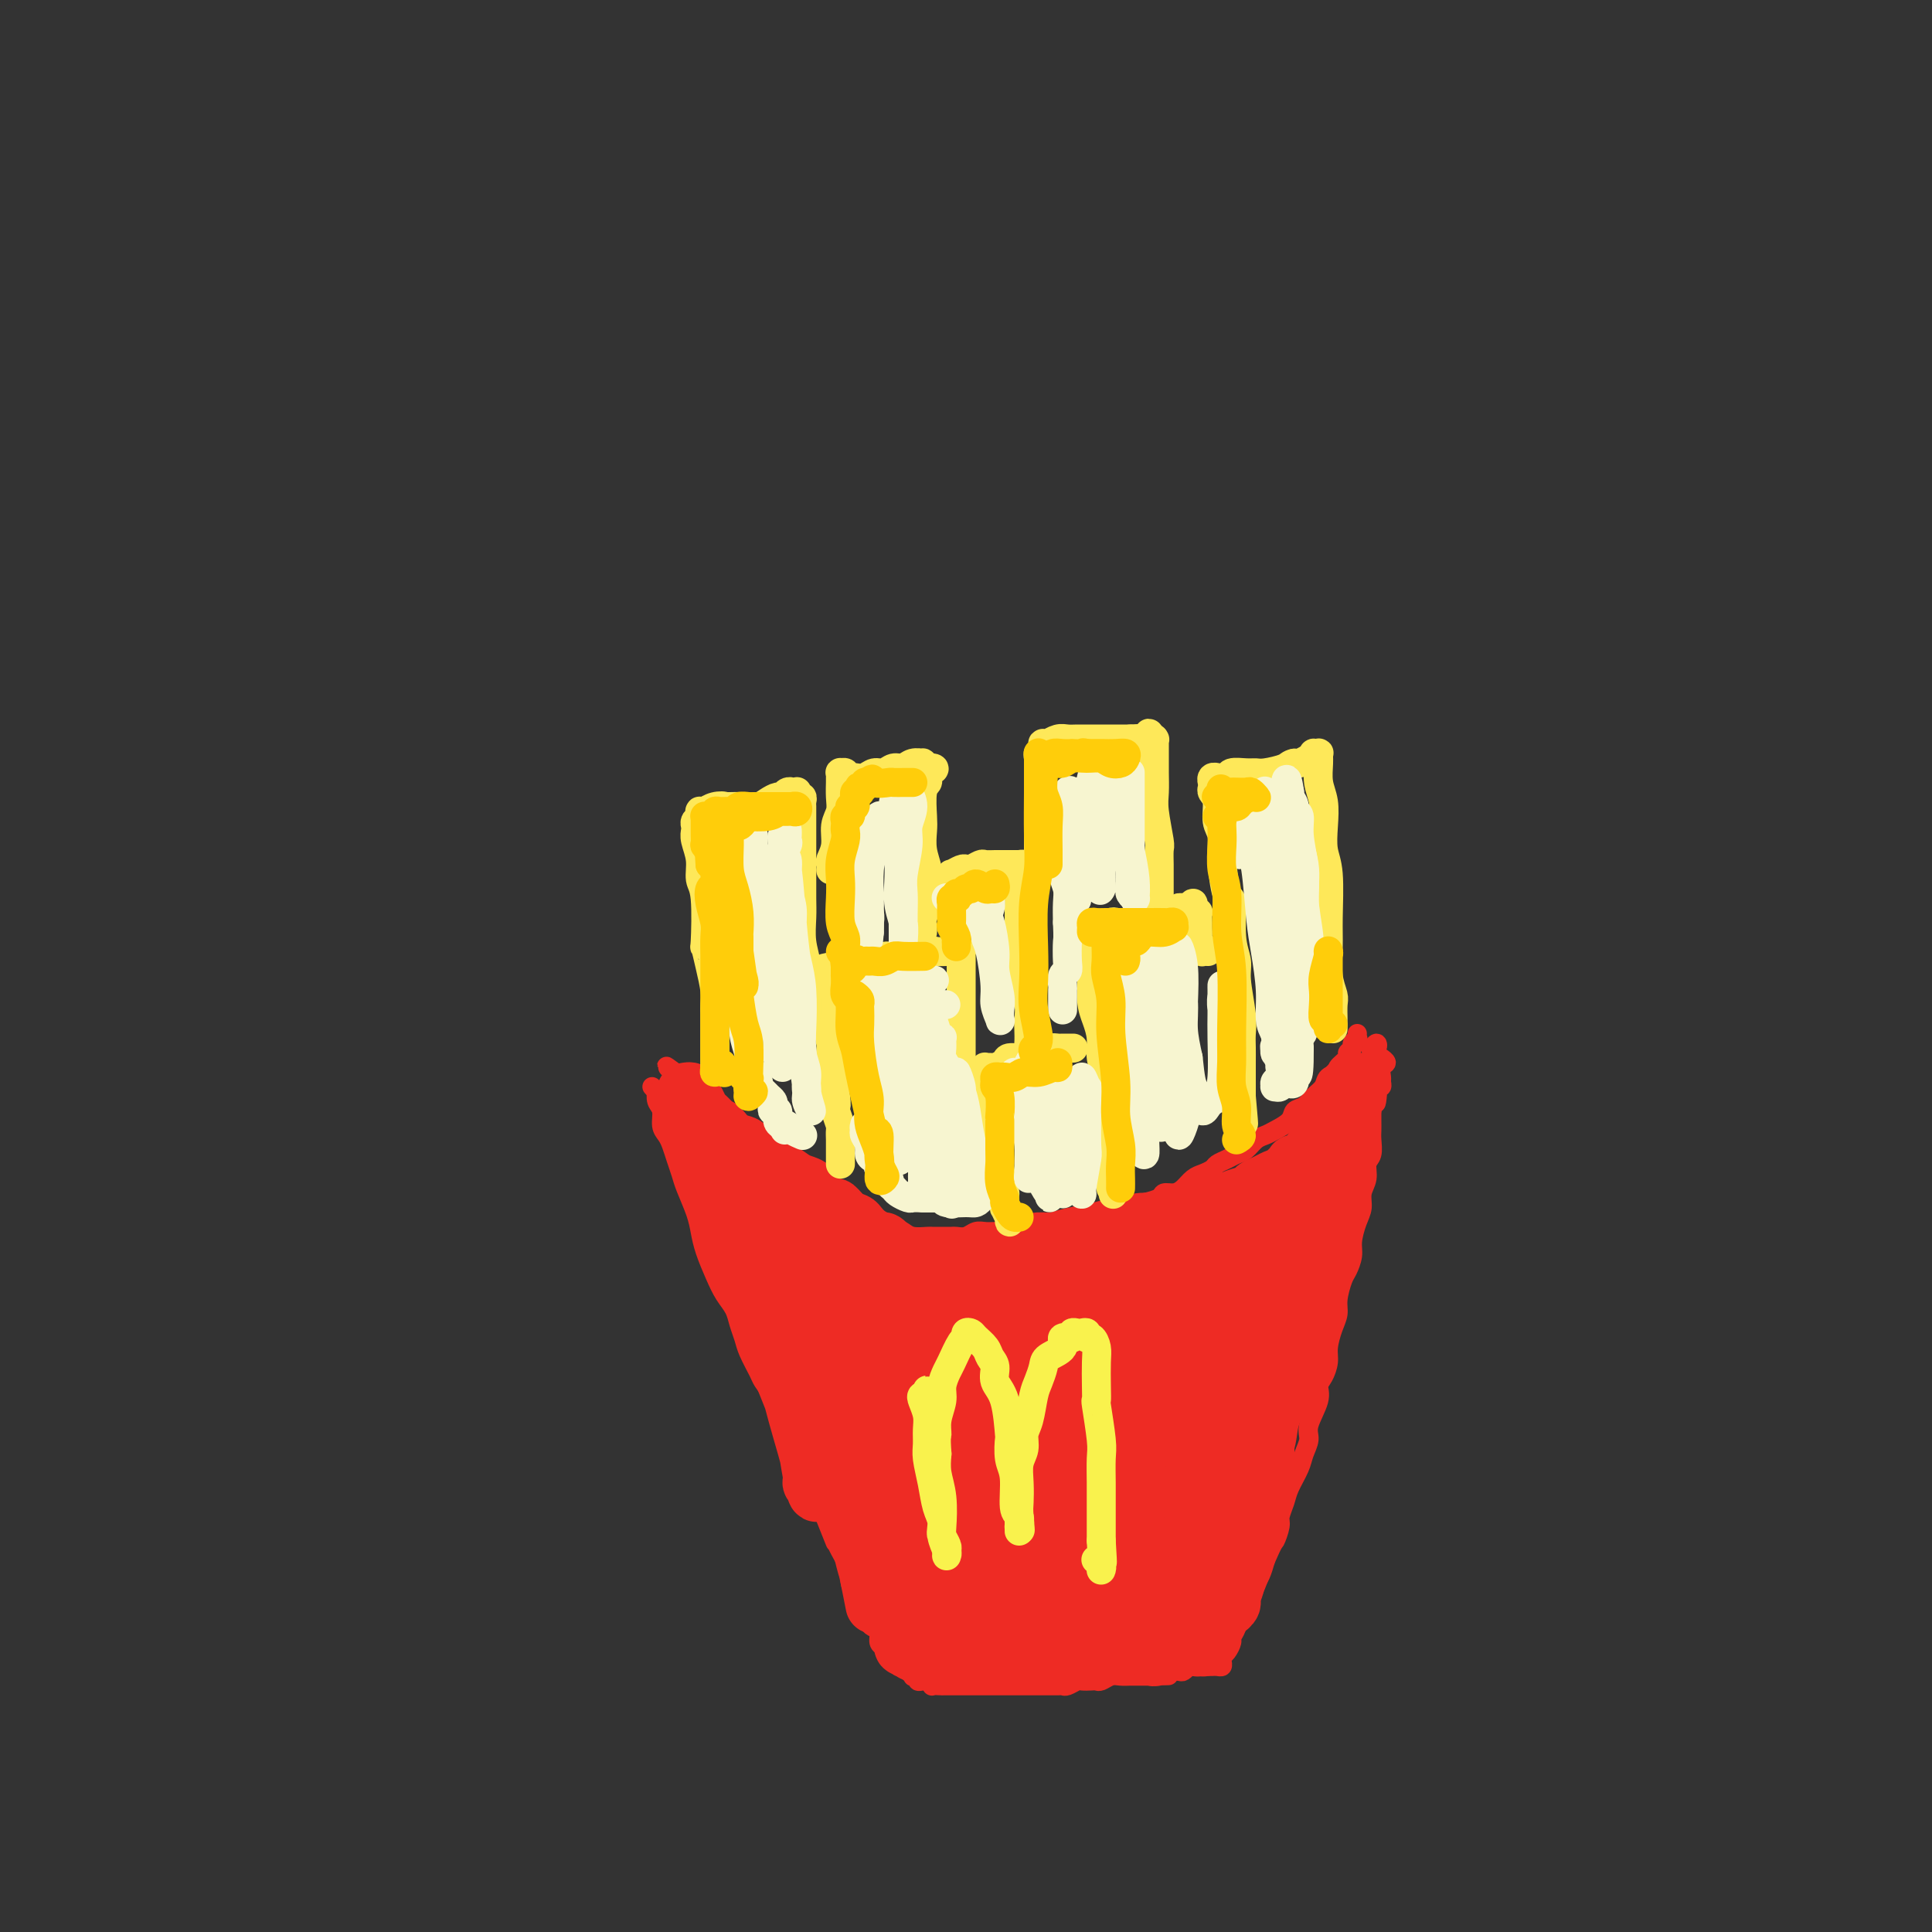 <svg viewBox='0 0 400 400' version='1.1' xmlns='http://www.w3.org/2000/svg' xmlns:xlink='http://www.w3.org/1999/xlink'><rect x="0" y="0" width="400" height="400" fill="#333333" stroke="none"/><g fill='none' stroke='#EE2B24' stroke-width='4' stroke-linecap='round' stroke-linejoin='round'><path d='M281,214c-0.033,0.447 -0.066,0.893 0,1c0.066,0.107 0.230,-0.127 0,0c-0.230,0.127 -0.854,0.615 -1,1c-0.146,0.385 0.187,0.667 0,1c-0.187,0.333 -0.894,0.718 -1,1c-0.106,0.282 0.390,0.460 0,1c-0.390,0.540 -1.666,1.443 -2,2c-0.334,0.557 0.273,0.769 0,1c-0.273,0.231 -1.425,0.481 -2,1c-0.575,0.519 -0.572,1.308 -1,2c-0.428,0.692 -1.287,1.288 -2,2c-0.713,0.712 -1.279,1.539 -2,2c-0.721,0.461 -1.597,0.556 -2,1c-0.403,0.444 -0.335,1.236 -1,2c-0.665,0.764 -2.065,1.500 -3,2c-0.935,0.500 -1.405,0.764 -2,1c-0.595,0.236 -1.315,0.444 -2,1c-0.685,0.556 -1.334,1.458 -2,2c-0.666,0.542 -1.347,0.723 -2,1c-0.653,0.277 -1.277,0.651 -2,1c-0.723,0.349 -1.545,0.674 -2,1c-0.455,0.326 -0.544,0.652 -1,1c-0.456,0.348 -1.278,0.720 -2,1c-0.722,0.280 -1.344,0.470 -2,1c-0.656,0.530 -1.347,1.399 -2,2c-0.653,0.601 -1.268,0.934 -2,1c-0.732,0.066 -1.582,-0.136 -2,0c-0.418,0.136 -0.405,0.610 -1,1c-0.595,0.390 -1.797,0.695 -3,1'/><path d='M237,249c-4.982,2.868 -2.437,1.539 -2,1c0.437,-0.539 -1.235,-0.289 -2,0c-0.765,0.289 -0.624,0.617 -1,1c-0.376,0.383 -1.269,0.819 -2,1c-0.731,0.181 -1.299,0.105 -2,0c-0.701,-0.105 -1.535,-0.238 -2,0c-0.465,0.238 -0.561,0.849 -1,1c-0.439,0.151 -1.221,-0.157 -2,0c-0.779,0.157 -1.556,0.778 -2,1c-0.444,0.222 -0.555,0.045 -1,0c-0.445,-0.045 -1.222,0.040 -2,0c-0.778,-0.040 -1.555,-0.207 -2,0c-0.445,0.207 -0.556,0.788 -1,1c-0.444,0.212 -1.221,0.057 -2,0c-0.779,-0.057 -1.560,-0.015 -2,0c-0.440,0.015 -0.541,0.003 -1,0c-0.459,-0.003 -1.277,0.003 -2,0c-0.723,-0.003 -1.349,-0.015 -2,0c-0.651,0.015 -1.325,0.057 -2,0c-0.675,-0.057 -1.349,-0.211 -2,0c-0.651,0.211 -1.278,0.789 -2,1c-0.722,0.211 -1.540,0.056 -2,0c-0.460,-0.056 -0.564,-0.014 -1,0c-0.436,0.014 -1.205,0.001 -2,0c-0.795,-0.001 -1.617,0.011 -2,0c-0.383,-0.011 -0.328,-0.044 -1,0c-0.672,0.044 -2.069,0.164 -3,0c-0.931,-0.164 -1.394,-0.611 -2,-1c-0.606,-0.389 -1.356,-0.720 -2,-1c-0.644,-0.280 -1.184,-0.509 -2,-1c-0.816,-0.491 -1.908,-1.246 -3,-2'/><path d='M180,251c-2.898,-0.726 -1.143,-0.040 -1,0c0.143,0.040 -1.327,-0.567 -2,-1c-0.673,-0.433 -0.548,-0.693 -1,-1c-0.452,-0.307 -1.482,-0.659 -2,-1c-0.518,-0.341 -0.523,-0.669 -1,-1c-0.477,-0.331 -1.427,-0.666 -2,-1c-0.573,-0.334 -0.770,-0.667 -1,-1c-0.230,-0.333 -0.494,-0.667 -1,-1c-0.506,-0.333 -1.253,-0.666 -2,-1c-0.747,-0.334 -1.495,-0.671 -2,-1c-0.505,-0.329 -0.769,-0.651 -1,-1c-0.231,-0.349 -0.429,-0.723 -1,-1c-0.571,-0.277 -1.514,-0.455 -2,-1c-0.486,-0.545 -0.516,-1.456 -1,-2c-0.484,-0.544 -1.424,-0.722 -2,-1c-0.576,-0.278 -0.788,-0.657 -1,-1c-0.212,-0.343 -0.423,-0.650 -1,-1c-0.577,-0.350 -1.520,-0.743 -2,-1c-0.480,-0.257 -0.495,-0.378 -1,-1c-0.505,-0.622 -1.498,-1.743 -2,-2c-0.502,-0.257 -0.512,0.351 -1,0c-0.488,-0.351 -1.454,-1.662 -2,-2c-0.546,-0.338 -0.671,0.298 -1,0c-0.329,-0.298 -0.861,-1.529 -1,-2c-0.139,-0.471 0.117,-0.183 0,0c-0.117,0.183 -0.605,0.260 -1,0c-0.395,-0.260 -0.697,-0.857 -1,-1c-0.303,-0.143 -0.607,0.168 -1,0c-0.393,-0.168 -0.875,-0.814 -1,-1c-0.125,-0.186 0.107,0.090 0,0c-0.107,-0.090 -0.554,-0.545 -1,-1'/><path d='M141,223c-5.976,-4.333 -1.417,-1.167 0,0c1.417,1.167 -0.310,0.333 -1,0c-0.690,-0.333 -0.345,-0.167 0,0'/><path d='M135,225c0.414,0.473 0.828,0.945 1,1c0.172,0.055 0.102,-0.309 0,0c-0.102,0.309 -0.234,1.289 0,2c0.234,0.711 0.836,1.152 1,2c0.164,0.848 -0.111,2.103 0,3c0.111,0.897 0.606,1.435 1,2c0.394,0.565 0.687,1.158 1,2c0.313,0.842 0.647,1.933 1,3c0.353,1.067 0.724,2.111 1,3c0.276,0.889 0.458,1.623 1,3c0.542,1.377 1.443,3.397 2,5c0.557,1.603 0.769,2.788 1,4c0.231,1.212 0.482,2.449 1,4c0.518,1.551 1.305,3.416 2,5c0.695,1.584 1.298,2.887 2,4c0.702,1.113 1.501,2.035 2,3c0.499,0.965 0.696,1.973 1,3c0.304,1.027 0.714,2.073 1,3c0.286,0.927 0.448,1.736 1,3c0.552,1.264 1.496,2.985 2,4c0.504,1.015 0.569,1.324 1,2c0.431,0.676 1.228,1.717 2,3c0.772,1.283 1.519,2.807 2,4c0.481,1.193 0.696,2.055 1,3c0.304,0.945 0.698,1.971 1,3c0.302,1.029 0.514,2.059 1,3c0.486,0.941 1.246,1.792 2,3c0.754,1.208 1.501,2.774 2,4c0.499,1.226 0.749,2.113 1,3'/><path d='M170,312c5.512,13.747 1.791,4.614 1,2c-0.791,-2.614 1.347,1.292 2,3c0.653,1.708 -0.181,1.218 0,2c0.181,0.782 1.375,2.837 2,4c0.625,1.163 0.679,1.434 1,2c0.321,0.566 0.908,1.426 1,2c0.092,0.574 -0.312,0.861 0,2c0.312,1.139 1.342,3.130 2,4c0.658,0.870 0.946,0.618 1,1c0.054,0.382 -0.126,1.397 0,2c0.126,0.603 0.560,0.792 1,1c0.440,0.208 0.888,0.433 1,1c0.112,0.567 -0.110,1.477 0,2c0.110,0.523 0.552,0.661 1,1c0.448,0.339 0.904,0.879 1,1c0.096,0.121 -0.166,-0.179 0,0c0.166,0.179 0.761,0.836 1,1c0.239,0.164 0.121,-0.166 0,0c-0.121,0.166 -0.244,0.828 0,1c0.244,0.172 0.854,-0.146 1,0c0.146,0.146 -0.172,0.756 0,1c0.172,0.244 0.835,0.122 1,0c0.165,-0.122 -0.167,-0.243 0,0c0.167,0.243 0.833,0.849 1,1c0.167,0.151 -0.166,-0.152 0,0c0.166,0.152 0.832,0.759 1,1c0.168,0.241 -0.162,0.117 0,0c0.162,-0.117 0.817,-0.227 1,0c0.183,0.227 -0.104,0.792 0,1c0.104,0.208 0.601,0.059 1,0c0.399,-0.059 0.699,-0.030 1,0'/><path d='M192,348c1.491,1.309 0.718,1.083 1,1c0.282,-0.083 1.620,-0.022 2,0c0.380,0.022 -0.198,0.006 0,0c0.198,-0.006 1.170,-0.002 2,0c0.830,0.002 1.517,0.000 2,0c0.483,-0.000 0.762,-0.000 1,0c0.238,0.000 0.435,0.000 1,0c0.565,-0.000 1.499,-0.000 2,0c0.501,0.000 0.571,0.000 1,0c0.429,-0.000 1.218,-0.000 2,0c0.782,0.000 1.558,-0.000 2,0c0.442,0.000 0.552,0.000 1,0c0.448,-0.000 1.236,-0.000 2,0c0.764,0.000 1.504,0.000 2,0c0.496,-0.000 0.749,-0.000 1,0c0.251,0.000 0.500,0.001 1,0c0.500,-0.001 1.251,-0.004 2,0c0.749,0.004 1.495,0.015 2,0c0.505,-0.015 0.769,-0.057 1,0c0.231,0.057 0.429,0.211 1,0c0.571,-0.211 1.514,-0.788 2,-1c0.486,-0.212 0.514,-0.061 1,0c0.486,0.061 1.428,0.030 2,0c0.572,-0.030 0.773,-0.061 1,0c0.227,0.061 0.481,0.212 1,0c0.519,-0.212 1.304,-0.789 2,-1c0.696,-0.211 1.302,-0.057 2,0c0.698,0.057 1.486,0.015 2,0c0.514,-0.015 0.754,-0.004 1,0c0.246,0.004 0.499,0.001 1,0c0.501,-0.001 1.251,-0.001 2,0'/><path d='M238,347c7.296,-0.171 2.536,-0.099 1,0c-1.536,0.099 0.151,0.224 1,0c0.849,-0.224 0.858,-0.796 1,-1c0.142,-0.204 0.415,-0.041 1,0c0.585,0.041 1.480,-0.042 2,0c0.520,0.042 0.665,0.207 1,0c0.335,-0.207 0.859,-0.788 1,-1c0.141,-0.212 -0.102,-0.057 0,0c0.102,0.057 0.548,0.015 1,0c0.452,-0.015 0.908,-0.004 1,0c0.092,0.004 -0.182,0.001 0,0c0.182,-0.001 0.819,-0.000 1,0c0.181,0.000 -0.096,0.000 0,0c0.096,-0.000 0.564,-0.000 1,0c0.436,0.000 0.838,0.001 1,0c0.162,-0.001 0.082,-0.003 0,0c-0.082,0.003 -0.166,0.012 0,0c0.166,-0.012 0.583,-0.044 1,0c0.417,0.044 0.834,0.162 1,0c0.166,-0.162 0.082,-0.606 0,-1c-0.082,-0.394 -0.162,-0.738 0,-1c0.162,-0.262 0.567,-0.443 1,-1c0.433,-0.557 0.893,-1.489 1,-2c0.107,-0.511 -0.140,-0.602 0,-1c0.140,-0.398 0.667,-1.103 1,-2c0.333,-0.897 0.470,-1.986 1,-3c0.530,-1.014 1.451,-1.952 2,-3c0.549,-1.048 0.725,-2.205 1,-3c0.275,-0.795 0.650,-1.227 1,-2c0.350,-0.773 0.675,-1.886 1,-3'/><path d='M262,323c1.781,-4.149 1.733,-3.522 2,-4c0.267,-0.478 0.849,-2.060 1,-3c0.151,-0.940 -0.129,-1.238 0,-2c0.129,-0.762 0.666,-1.989 1,-3c0.334,-1.011 0.466,-1.805 1,-3c0.534,-1.195 1.471,-2.792 2,-4c0.529,-1.208 0.649,-2.029 1,-3c0.351,-0.971 0.934,-2.094 1,-3c0.066,-0.906 -0.385,-1.597 0,-3c0.385,-1.403 1.605,-3.519 2,-5c0.395,-1.481 -0.035,-2.329 0,-3c0.035,-0.671 0.535,-1.166 1,-2c0.465,-0.834 0.894,-2.007 1,-3c0.106,-0.993 -0.112,-1.807 0,-3c0.112,-1.193 0.555,-2.766 1,-4c0.445,-1.234 0.894,-2.130 1,-3c0.106,-0.870 -0.130,-1.716 0,-3c0.130,-1.284 0.626,-3.008 1,-4c0.374,-0.992 0.626,-1.252 1,-2c0.374,-0.748 0.870,-1.985 1,-3c0.130,-1.015 -0.105,-1.808 0,-3c0.105,-1.192 0.549,-2.785 1,-4c0.451,-1.215 0.909,-2.054 1,-3c0.091,-0.946 -0.186,-2.000 0,-3c0.186,-1.000 0.834,-1.944 1,-3c0.166,-1.056 -0.152,-2.222 0,-3c0.152,-0.778 0.773,-1.167 1,-2c0.227,-0.833 0.061,-2.110 0,-3c-0.061,-0.890 -0.016,-1.393 0,-2c0.016,-0.607 0.005,-1.316 0,-2c-0.005,-0.684 -0.002,-1.342 0,-2'/><path d='M284,230c1.635,-8.389 1.223,-3.360 1,-2c-0.223,1.360 -0.257,-0.949 0,-2c0.257,-1.051 0.806,-0.845 1,-1c0.194,-0.155 0.034,-0.672 0,-1c-0.034,-0.328 0.057,-0.466 0,-1c-0.057,-0.534 -0.264,-1.464 0,-2c0.264,-0.536 0.999,-0.680 1,-1c0.001,-0.320 -0.730,-0.817 -1,-1c-0.270,-0.183 -0.077,-0.052 0,0c0.077,0.052 0.039,0.026 0,0'/><path d='M284,219c0.002,0.122 0.004,0.244 0,0c-0.004,-0.244 -0.014,-0.855 0,-1c0.014,-0.145 0.053,0.175 0,0c-0.053,-0.175 -0.196,-0.846 0,-1c0.196,-0.154 0.732,0.211 1,0c0.268,-0.211 0.268,-0.996 0,-1c-0.268,-0.004 -0.804,0.772 -1,1c-0.196,0.228 -0.051,-0.093 0,0c0.051,0.093 0.010,0.598 0,1c-0.010,0.402 0.011,0.700 0,1c-0.011,0.300 -0.056,0.602 0,1c0.056,0.398 0.211,0.891 0,1c-0.211,0.109 -0.789,-0.167 -1,0c-0.211,0.167 -0.057,0.776 0,1c0.057,0.224 0.016,0.064 0,0c-0.016,-0.064 -0.008,-0.032 0,0'/></g>
<g fill='none' stroke='#EE2B24' stroke-width='12' stroke-linecap='round' stroke-linejoin='round'><path d='M279,233c0.120,0.418 0.239,0.836 0,1c-0.239,0.164 -0.838,0.074 -1,0c-0.162,-0.074 0.111,-0.132 0,0c-0.111,0.132 -0.608,0.454 -1,1c-0.392,0.546 -0.680,1.314 -1,2c-0.320,0.686 -0.671,1.288 -1,2c-0.329,0.712 -0.635,1.535 -1,2c-0.365,0.465 -0.789,0.574 -1,1c-0.211,0.426 -0.210,1.171 0,1c0.210,-0.171 0.630,-1.257 1,-2c0.370,-0.743 0.691,-1.141 1,-2c0.309,-0.859 0.605,-2.177 1,-3c0.395,-0.823 0.889,-1.152 1,-2c0.111,-0.848 -0.163,-2.217 0,-3c0.163,-0.783 0.762,-0.981 1,-1c0.238,-0.019 0.117,0.139 0,0c-0.117,-0.139 -0.228,-0.576 0,-1c0.228,-0.424 0.797,-0.835 1,-1c0.203,-0.165 0.040,-0.083 0,0c-0.040,0.083 0.042,0.166 0,0c-0.042,-0.166 -0.207,-0.581 0,-1c0.207,-0.419 0.787,-0.844 1,-1c0.213,-0.156 0.061,-0.045 0,0c-0.061,0.045 -0.030,0.022 0,0'/><path d='M280,226c1.310,-2.718 1.084,-1.513 1,-1c-0.084,0.513 -0.027,0.334 0,0c0.027,-0.334 0.022,-0.822 0,-1c-0.022,-0.178 -0.063,-0.044 0,0c0.063,0.044 0.228,-0.000 0,0c-0.228,0.000 -0.849,0.045 -1,0c-0.151,-0.045 0.168,-0.180 0,0c-0.168,0.180 -0.823,0.675 -1,1c-0.177,0.325 0.122,0.479 0,1c-0.122,0.521 -0.666,1.409 -1,2c-0.334,0.591 -0.457,0.885 -1,2c-0.543,1.115 -1.506,3.050 -2,5c-0.494,1.950 -0.518,3.916 -1,6c-0.482,2.084 -1.421,4.287 -2,6c-0.579,1.713 -0.797,2.935 -1,5c-0.203,2.065 -0.392,4.972 -1,7c-0.608,2.028 -1.635,3.175 -2,4c-0.365,0.825 -0.068,1.327 0,2c0.068,0.673 -0.094,1.516 0,1c0.094,-0.516 0.445,-2.390 1,-4c0.555,-1.610 1.315,-2.956 2,-5c0.685,-2.044 1.294,-4.785 2,-7c0.706,-2.215 1.510,-3.905 2,-5c0.490,-1.095 0.666,-1.595 1,-2c0.334,-0.405 0.824,-0.716 1,-1c0.176,-0.284 0.037,-0.540 0,0c-0.037,0.540 0.029,1.876 0,3c-0.029,1.124 -0.151,2.035 -1,5c-0.849,2.965 -2.424,7.982 -4,13'/><path d='M272,263c-1.356,5.064 -2.246,7.226 -3,10c-0.754,2.774 -1.373,6.162 -2,9c-0.627,2.838 -1.264,5.127 -2,7c-0.736,1.873 -1.573,3.329 -2,5c-0.427,1.671 -0.444,3.555 -1,5c-0.556,1.445 -1.651,2.450 -2,3c-0.349,0.550 0.049,0.643 0,1c-0.049,0.357 -0.545,0.978 0,-1c0.545,-1.978 2.132,-6.553 3,-10c0.868,-3.447 1.017,-5.765 2,-11c0.983,-5.235 2.801,-13.385 4,-17c1.199,-3.615 1.780,-2.693 2,-4c0.220,-1.307 0.081,-4.841 0,-7c-0.081,-2.159 -0.103,-2.941 0,-3c0.103,-0.059 0.330,0.606 0,2c-0.330,1.394 -1.217,3.519 -2,6c-0.783,2.481 -1.460,5.319 -3,11c-1.540,5.681 -3.942,14.204 -6,20c-2.058,5.796 -3.772,8.866 -5,12c-1.228,3.134 -1.969,6.331 -3,9c-1.031,2.669 -2.350,4.808 -3,6c-0.650,1.192 -0.629,1.437 -1,2c-0.371,0.563 -1.133,1.444 -1,-1c0.133,-2.444 1.161,-8.211 2,-12c0.839,-3.789 1.490,-5.598 3,-11c1.510,-5.402 3.877,-14.395 5,-20c1.123,-5.605 1.000,-7.822 1,-10c0.000,-2.178 0.124,-4.316 0,-5c-0.124,-0.684 -0.495,0.085 -1,2c-0.505,1.915 -1.144,4.976 -2,9c-0.856,4.024 -1.928,9.012 -3,14'/><path d='M252,284c-2.070,8.450 -4.244,17.074 -6,23c-1.756,5.926 -3.092,9.154 -4,12c-0.908,2.846 -1.388,5.310 -2,7c-0.612,1.690 -1.358,2.607 -2,3c-0.642,0.393 -1.181,0.261 -1,-1c0.181,-1.261 1.081,-3.652 2,-7c0.919,-3.348 1.855,-7.653 3,-13c1.145,-5.347 2.498,-11.736 4,-17c1.502,-5.264 3.154,-9.402 4,-13c0.846,-3.598 0.886,-6.656 1,-8c0.114,-1.344 0.301,-0.975 0,0c-0.301,0.975 -1.092,2.556 -2,5c-0.908,2.444 -1.935,5.753 -3,9c-1.065,3.247 -2.170,6.434 -4,12c-1.830,5.566 -4.386,13.513 -6,18c-1.614,4.487 -2.285,5.516 -3,7c-0.715,1.484 -1.475,3.424 -2,5c-0.525,1.576 -0.814,2.789 -1,3c-0.186,0.211 -0.267,-0.581 0,-2c0.267,-1.419 0.882,-3.464 2,-7c1.118,-3.536 2.739,-8.561 4,-14c1.261,-5.439 2.161,-11.292 3,-16c0.839,-4.708 1.617,-8.272 2,-10c0.383,-1.728 0.373,-1.619 0,-1c-0.373,0.619 -1.107,1.748 -2,4c-0.893,2.252 -1.945,5.627 -3,9c-1.055,3.373 -2.111,6.744 -4,13c-1.889,6.256 -4.609,15.399 -6,20c-1.391,4.601 -1.451,4.662 -2,6c-0.549,1.338 -1.585,3.954 -2,5c-0.415,1.046 -0.207,0.523 0,0'/><path d='M222,336c-2.731,6.788 -1.060,-2.743 0,-8c1.060,-5.257 1.507,-6.239 3,-11c1.493,-4.761 4.032,-13.299 5,-16c0.968,-2.701 0.367,0.437 1,-4c0.633,-4.437 2.501,-16.448 3,-22c0.499,-5.552 -0.371,-4.646 -1,-3c-0.629,1.646 -1.016,4.032 -2,7c-0.984,2.968 -2.565,6.519 -4,11c-1.435,4.481 -2.724,9.892 -4,15c-1.276,5.108 -2.538,9.913 -4,15c-1.462,5.087 -3.122,10.457 -4,13c-0.878,2.543 -0.974,2.259 -1,2c-0.026,-0.259 0.018,-0.492 0,-1c-0.018,-0.508 -0.096,-1.291 1,-7c1.096,-5.709 3.368,-16.345 5,-24c1.632,-7.655 2.624,-12.331 3,-16c0.376,-3.669 0.135,-6.333 0,-8c-0.135,-1.667 -0.164,-2.337 0,-3c0.164,-0.663 0.523,-1.320 0,1c-0.523,2.320 -1.926,7.618 -3,12c-1.074,4.382 -1.817,7.847 -3,12c-1.183,4.153 -2.805,8.994 -4,13c-1.195,4.006 -1.964,7.176 -3,10c-1.036,2.824 -2.339,5.301 -3,7c-0.661,1.699 -0.680,2.619 -1,3c-0.320,0.381 -0.941,0.223 -1,-1c-0.059,-1.223 0.443,-3.510 1,-6c0.557,-2.490 1.170,-5.183 3,-12c1.830,-6.817 4.877,-17.758 6,-24c1.123,-6.242 0.321,-7.783 0,-9c-0.321,-1.217 -0.160,-2.108 0,-3'/><path d='M215,279c1.358,-8.679 0.254,-2.878 -1,2c-1.254,4.878 -2.659,8.832 -4,13c-1.341,4.168 -2.618,8.552 -4,13c-1.382,4.448 -2.869,8.962 -4,13c-1.131,4.038 -1.907,7.600 -3,11c-1.093,3.400 -2.503,6.636 -3,8c-0.497,1.364 -0.081,0.855 0,0c0.081,-0.855 -0.174,-2.057 0,-5c0.174,-2.943 0.775,-7.627 2,-13c1.225,-5.373 3.073,-11.433 4,-18c0.927,-6.567 0.934,-13.640 1,-17c0.066,-3.360 0.190,-3.009 0,-3c-0.190,0.009 -0.695,-0.326 -1,1c-0.305,1.326 -0.410,4.313 -1,7c-0.590,2.687 -1.665,5.073 -3,10c-1.335,4.927 -2.930,12.393 -4,17c-1.070,4.607 -1.616,6.354 -2,8c-0.384,1.646 -0.607,3.189 -1,4c-0.393,0.811 -0.956,0.889 -1,0c-0.044,-0.889 0.431,-2.747 1,-5c0.569,-2.253 1.233,-4.903 2,-9c0.767,-4.097 1.639,-9.641 2,-15c0.361,-5.359 0.213,-10.531 0,-14c-0.213,-3.469 -0.492,-5.233 -1,-7c-0.508,-1.767 -1.247,-3.535 -2,-4c-0.753,-0.465 -1.522,0.375 -2,2c-0.478,1.625 -0.667,4.035 -1,7c-0.333,2.965 -0.811,6.486 -1,10c-0.189,3.514 -0.089,7.023 0,12c0.089,4.977 0.168,11.422 0,15c-0.168,3.578 -0.584,4.289 -1,5'/><path d='M187,327c-0.690,7.993 -0.916,3.474 -1,2c-0.084,-1.474 -0.027,0.095 0,-2c0.027,-2.095 0.025,-7.854 0,-13c-0.025,-5.146 -0.073,-9.680 0,-15c0.073,-5.320 0.268,-11.427 0,-16c-0.268,-4.573 -1.000,-7.612 -2,-10c-1.000,-2.388 -2.270,-4.125 -3,-5c-0.730,-0.875 -0.921,-0.889 -1,0c-0.079,0.889 -0.046,2.682 0,5c0.046,2.318 0.103,5.161 0,8c-0.103,2.839 -0.368,5.675 0,11c0.368,5.325 1.367,13.140 2,18c0.633,4.860 0.898,6.763 1,9c0.102,2.237 0.039,4.806 0,6c-0.039,1.194 -0.056,1.014 0,1c0.056,-0.014 0.184,0.138 0,0c-0.184,-0.138 -0.678,-0.568 -1,-3c-0.322,-2.432 -0.470,-6.868 -1,-11c-0.530,-4.132 -1.440,-7.961 -2,-12c-0.560,-4.039 -0.768,-8.287 -2,-14c-1.232,-5.713 -3.487,-12.892 -5,-17c-1.513,-4.108 -2.284,-5.146 -3,-6c-0.716,-0.854 -1.377,-1.524 -2,-2c-0.623,-0.476 -1.209,-0.758 -1,1c0.209,1.758 1.214,5.557 2,9c0.786,3.443 1.352,6.530 2,10c0.648,3.470 1.378,7.322 2,11c0.622,3.678 1.136,7.182 2,11c0.864,3.818 2.079,7.951 3,11c0.921,3.049 1.549,5.014 2,7c0.451,1.986 0.726,3.993 1,6'/><path d='M180,327c2.029,10.274 0.601,2.958 0,0c-0.601,-2.958 -0.376,-1.560 -1,-4c-0.624,-2.440 -2.096,-8.719 -3,-13c-0.904,-4.281 -1.239,-6.564 -2,-10c-0.761,-3.436 -1.947,-8.027 -3,-12c-1.053,-3.973 -1.974,-7.330 -3,-11c-1.026,-3.670 -2.158,-7.653 -4,-12c-1.842,-4.347 -4.393,-9.058 -6,-12c-1.607,-2.942 -2.271,-4.114 -3,-5c-0.729,-0.886 -1.525,-1.487 -2,-2c-0.475,-0.513 -0.629,-0.938 -1,-1c-0.371,-0.062 -0.958,0.240 -1,1c-0.042,0.760 0.461,1.976 1,4c0.539,2.024 1.114,4.854 2,8c0.886,3.146 2.083,6.609 3,10c0.917,3.391 1.556,6.711 3,11c1.444,4.289 3.695,9.549 5,13c1.305,3.451 1.666,5.094 2,7c0.334,1.906 0.642,4.077 1,6c0.358,1.923 0.767,3.600 1,4c0.233,0.400 0.289,-0.477 0,-1c-0.289,-0.523 -0.923,-0.691 -1,-1c-0.077,-0.309 0.405,-0.759 0,-3c-0.405,-2.241 -1.696,-6.271 -3,-11c-1.304,-4.729 -2.622,-10.155 -4,-14c-1.378,-3.845 -2.817,-6.110 -4,-9c-1.183,-2.890 -2.110,-6.407 -3,-10c-0.890,-3.593 -1.744,-7.262 -3,-10c-1.256,-2.738 -2.915,-4.545 -4,-7c-1.085,-2.455 -1.596,-5.559 -2,-7c-0.404,-1.441 -0.702,-1.221 -1,-1'/><path d='M144,235c-3.642,-11.237 -0.248,-2.331 1,1c1.248,3.331 0.348,1.085 0,0c-0.348,-1.085 -0.146,-1.009 0,-1c0.146,0.009 0.235,-0.049 0,0c-0.235,0.049 -0.794,0.206 -1,0c-0.206,-0.206 -0.059,-0.773 0,-1c0.059,-0.227 0.029,-0.113 0,0'/><path d='M142,226c0.416,-0.079 0.833,-0.158 1,0c0.167,0.158 0.085,0.552 0,1c-0.085,0.448 -0.174,0.950 0,1c0.174,0.050 0.609,-0.353 1,0c0.391,0.353 0.736,1.460 1,2c0.264,0.540 0.446,0.512 1,1c0.554,0.488 1.482,1.493 2,2c0.518,0.507 0.628,0.516 1,1c0.372,0.484 1.006,1.443 2,2c0.994,0.557 2.348,0.711 3,1c0.652,0.289 0.601,0.711 1,1c0.399,0.289 1.247,0.445 2,1c0.753,0.555 1.410,1.510 2,2c0.590,0.490 1.111,0.515 2,1c0.889,0.485 2.144,1.430 3,2c0.856,0.570 1.314,0.764 2,1c0.686,0.236 1.601,0.515 2,1c0.399,0.485 0.282,1.177 1,2c0.718,0.823 2.272,1.778 3,2c0.728,0.222 0.632,-0.288 1,0c0.368,0.288 1.202,1.373 2,2c0.798,0.627 1.562,0.794 2,1c0.438,0.206 0.551,0.450 1,1c0.449,0.550 1.234,1.404 2,2c0.766,0.596 1.515,0.933 2,1c0.485,0.067 0.708,-0.136 1,0c0.292,0.136 0.655,0.610 1,1c0.345,0.390 0.673,0.695 1,1'/><path d='M185,259c7.074,5.268 3.260,1.936 2,1c-1.260,-0.936 0.033,0.522 1,1c0.967,0.478 1.606,-0.026 2,0c0.394,0.026 0.541,0.580 1,1c0.459,0.420 1.229,0.705 2,1c0.771,0.295 1.545,0.600 2,1c0.455,0.400 0.593,0.896 1,1c0.407,0.104 1.083,-0.183 2,0c0.917,0.183 2.075,0.835 3,1c0.925,0.165 1.616,-0.156 2,0c0.384,0.156 0.460,0.789 1,1c0.540,0.211 1.545,0.000 2,0c0.455,-0.000 0.361,0.211 1,0c0.639,-0.211 2.013,-0.844 3,-1c0.987,-0.156 1.588,0.164 2,0c0.412,-0.164 0.634,-0.813 1,-1c0.366,-0.187 0.875,0.090 2,0c1.125,-0.090 2.866,-0.545 4,-1c1.134,-0.455 1.662,-0.909 2,-1c0.338,-0.091 0.485,0.183 1,0c0.515,-0.183 1.398,-0.823 2,-1c0.602,-0.177 0.923,0.107 2,0c1.077,-0.107 2.911,-0.606 4,-1c1.089,-0.394 1.432,-0.683 2,-1c0.568,-0.317 1.360,-0.663 2,-1c0.640,-0.337 1.129,-0.667 2,-1c0.871,-0.333 2.123,-0.669 3,-1c0.877,-0.331 1.379,-0.656 2,-1c0.621,-0.344 1.359,-0.708 2,-1c0.641,-0.292 1.183,-0.512 2,-1c0.817,-0.488 1.908,-1.244 3,-2'/><path d='M248,252c6.701,-2.499 2.955,-1.247 2,-1c-0.955,0.247 0.881,-0.511 2,-1c1.119,-0.489 1.521,-0.708 2,-1c0.479,-0.292 1.034,-0.656 2,-1c0.966,-0.344 2.341,-0.668 3,-1c0.659,-0.332 0.601,-0.671 1,-1c0.399,-0.329 1.254,-0.648 2,-1c0.746,-0.352 1.384,-0.739 2,-1c0.616,-0.261 1.210,-0.397 2,-1c0.790,-0.603 1.775,-1.672 2,-2c0.225,-0.328 -0.309,0.085 0,0c0.309,-0.085 1.460,-0.666 2,-1c0.540,-0.334 0.469,-0.419 1,-1c0.531,-0.581 1.664,-1.658 2,-2c0.336,-0.342 -0.123,0.050 0,0c0.123,-0.050 0.830,-0.543 1,-1c0.170,-0.457 -0.196,-0.877 0,-1c0.196,-0.123 0.954,0.050 1,0c0.046,-0.050 -0.621,-0.324 -1,0c-0.379,0.324 -0.472,1.245 -1,2c-0.528,0.755 -1.491,1.343 -2,2c-0.509,0.657 -0.563,1.383 -1,2c-0.437,0.617 -1.257,1.124 -2,2c-0.743,0.876 -1.409,2.122 -2,3c-0.591,0.878 -1.107,1.390 -2,2c-0.893,0.610 -2.164,1.318 -3,2c-0.836,0.682 -1.239,1.338 -2,2c-0.761,0.662 -1.881,1.331 -3,2'/><path d='M256,254c-3.702,3.288 -3.456,2.008 -4,2c-0.544,-0.008 -1.878,1.255 -3,2c-1.122,0.745 -2.033,0.973 -3,1c-0.967,0.027 -1.991,-0.147 -3,0c-1.009,0.147 -2.002,0.614 -3,1c-0.998,0.386 -1.999,0.692 -3,1c-1.001,0.308 -2.000,0.617 -3,1c-1.000,0.383 -2.000,0.839 -3,1c-1.000,0.161 -2.000,0.028 -3,0c-1.000,-0.028 -1.999,0.049 -3,0c-1.001,-0.049 -2.004,-0.223 -3,0c-0.996,0.223 -1.986,0.844 -3,1c-1.014,0.156 -2.054,-0.154 -3,0c-0.946,0.154 -1.799,0.773 -3,1c-1.201,0.227 -2.752,0.061 -4,0c-1.248,-0.061 -2.194,-0.016 -3,0c-0.806,0.016 -1.472,0.004 -2,0c-0.528,-0.004 -0.918,-0.001 -2,0c-1.082,0.001 -2.857,0.000 -4,0c-1.143,-0.000 -1.653,-0.000 -2,0c-0.347,0.000 -0.530,-0.000 -1,0c-0.470,0.000 -1.225,0.001 -2,0c-0.775,-0.001 -1.569,-0.004 -2,0c-0.431,0.004 -0.498,0.016 -1,0c-0.502,-0.016 -1.440,-0.061 -2,0c-0.560,0.061 -0.743,0.226 -1,0c-0.257,-0.226 -0.588,-0.845 -1,-1c-0.412,-0.155 -0.904,0.154 -1,0c-0.096,-0.154 0.205,-0.772 0,-1c-0.205,-0.228 -0.916,-0.065 -1,0c-0.084,0.065 0.458,0.033 1,0'/><path d='M185,263c-6.949,0.061 -1.321,0.214 1,0c2.321,-0.214 1.335,-0.793 1,-1c-0.335,-0.207 -0.018,-0.041 1,0c1.018,0.041 2.738,-0.044 4,0c1.262,0.044 2.066,0.215 3,0c0.934,-0.215 1.996,-0.818 3,-1c1.004,-0.182 1.948,0.057 3,0c1.052,-0.057 2.212,-0.411 4,-1c1.788,-0.589 4.203,-1.414 6,-2c1.797,-0.586 2.975,-0.931 4,-1c1.025,-0.069 1.898,0.140 3,0c1.102,-0.140 2.434,-0.630 4,-1c1.566,-0.370 3.367,-0.620 5,-1c1.633,-0.380 3.099,-0.890 4,-1c0.901,-0.110 1.238,0.181 2,0c0.762,-0.181 1.948,-0.832 3,-1c1.052,-0.168 1.969,0.147 3,0c1.031,-0.147 2.175,-0.757 3,-1c0.825,-0.243 1.332,-0.118 2,0c0.668,0.118 1.498,0.231 2,0c0.502,-0.231 0.676,-0.806 1,-1c0.324,-0.194 0.798,-0.008 1,0c0.202,0.008 0.133,-0.164 0,0c-0.133,0.164 -0.328,0.663 -1,1c-0.672,0.337 -1.821,0.513 -3,1c-1.179,0.487 -2.388,1.285 -4,2c-1.612,0.715 -3.626,1.346 -5,2c-1.374,0.654 -2.107,1.330 -4,2c-1.893,0.670 -4.947,1.335 -8,2'/><path d='M223,261c-4.698,1.558 -4.942,0.954 -6,1c-1.058,0.046 -2.929,0.741 -5,1c-2.071,0.259 -4.343,0.081 -6,0c-1.657,-0.081 -2.698,-0.066 -5,0c-2.302,0.066 -5.864,0.182 -8,0c-2.136,-0.182 -2.847,-0.663 -4,-1c-1.153,-0.337 -2.748,-0.529 -4,-1c-1.252,-0.471 -2.160,-1.221 -4,-2c-1.840,-0.779 -4.610,-1.585 -6,-2c-1.390,-0.415 -1.398,-0.437 -2,-1c-0.602,-0.563 -1.797,-1.666 -3,-2c-1.203,-0.334 -2.416,0.103 -3,0c-0.584,-0.103 -0.541,-0.746 -1,-1c-0.459,-0.254 -1.420,-0.121 -2,0c-0.580,0.121 -0.780,0.228 -1,0c-0.220,-0.228 -0.459,-0.791 -1,-1c-0.541,-0.209 -1.382,-0.065 -2,0c-0.618,0.065 -1.011,0.050 -1,0c0.011,-0.050 0.427,-0.137 1,0c0.573,0.137 1.304,0.496 2,1c0.696,0.504 1.356,1.153 3,2c1.644,0.847 4.273,1.894 6,3c1.727,1.106 2.553,2.273 4,3c1.447,0.727 3.515,1.014 6,2c2.485,0.986 5.387,2.670 8,4c2.613,1.330 4.938,2.305 7,3c2.062,0.695 3.863,1.110 6,2c2.137,0.890 4.611,2.254 7,3c2.389,0.746 4.695,0.873 7,1'/><path d='M216,276c9.926,3.514 6.741,0.300 7,-1c0.259,-1.300 3.963,-0.685 6,-1c2.037,-0.315 2.409,-1.560 3,-2c0.591,-0.440 1.402,-0.076 2,0c0.598,0.076 0.982,-0.138 1,0c0.018,0.138 -0.331,0.627 -1,1c-0.669,0.373 -1.657,0.632 -3,1c-1.343,0.368 -3.041,0.847 -5,1c-1.959,0.153 -4.181,-0.019 -8,0c-3.819,0.019 -9.237,0.230 -13,0c-3.763,-0.230 -5.872,-0.902 -8,-1c-2.128,-0.098 -4.275,0.377 -6,0c-1.725,-0.377 -3.029,-1.608 -4,-2c-0.971,-0.392 -1.608,0.054 -2,0c-0.392,-0.054 -0.538,-0.607 0,-1c0.538,-0.393 1.760,-0.624 3,-1c1.240,-0.376 2.497,-0.896 4,-1c1.503,-0.104 3.254,0.207 6,0c2.746,-0.207 6.489,-0.931 10,-1c3.511,-0.069 6.790,0.518 10,1c3.210,0.482 6.352,0.857 9,1c2.648,0.143 4.801,0.052 8,0c3.199,-0.052 7.442,-0.065 10,0c2.558,0.065 3.430,0.209 4,0c0.570,-0.209 0.838,-0.771 1,-1c0.162,-0.229 0.220,-0.125 0,0c-0.220,0.125 -0.716,0.271 -2,1c-1.284,0.729 -3.354,2.041 -5,3c-1.646,0.959 -2.866,1.566 -5,3c-2.134,1.434 -5.181,3.695 -7,5c-1.819,1.305 -2.409,1.652 -3,2'/><path d='M228,283c-4.101,2.419 -3.854,1.967 -4,2c-0.146,0.033 -0.687,0.552 -1,1c-0.313,0.448 -0.399,0.824 0,1c0.399,0.176 1.283,0.153 2,0c0.717,-0.153 1.268,-0.437 4,-2c2.732,-1.563 7.644,-4.406 10,-6c2.356,-1.594 2.154,-1.941 3,-3c0.846,-1.059 2.738,-2.831 4,-4c1.262,-1.169 1.893,-1.734 2,-2c0.107,-0.266 -0.311,-0.232 0,0c0.311,0.232 1.349,0.661 2,1c0.651,0.339 0.914,0.588 1,3c0.086,2.412 -0.005,6.986 0,9c0.005,2.014 0.106,1.467 0,3c-0.106,1.533 -0.421,5.146 -1,8c-0.579,2.854 -1.424,4.948 -2,7c-0.576,2.052 -0.882,4.060 -1,6c-0.118,1.940 -0.046,3.811 0,6c0.046,2.189 0.066,4.694 0,6c-0.066,1.306 -0.219,1.411 0,2c0.219,0.589 0.811,1.662 1,2c0.189,0.338 -0.025,-0.058 0,0c0.025,0.058 0.290,0.571 1,0c0.710,-0.571 1.863,-2.227 3,-4c1.137,-1.773 2.256,-3.665 3,-6c0.744,-2.335 1.114,-5.114 2,-8c0.886,-2.886 2.290,-5.878 3,-8c0.710,-2.122 0.726,-3.373 1,-5c0.274,-1.627 0.804,-3.630 1,-5c0.196,-1.370 0.056,-2.106 0,-2c-0.056,0.106 -0.028,1.053 0,2'/><path d='M262,287c1.135,-3.311 0.473,1.411 0,4c-0.473,2.589 -0.758,3.044 -1,4c-0.242,0.956 -0.442,2.412 -1,5c-0.558,2.588 -1.474,6.306 -2,9c-0.526,2.694 -0.661,4.363 -1,6c-0.339,1.637 -0.880,3.242 -1,5c-0.120,1.758 0.182,3.670 0,5c-0.182,1.330 -0.849,2.079 -1,3c-0.151,0.921 0.214,2.013 0,3c-0.214,0.987 -1.008,1.869 -1,2c0.008,0.131 0.818,-0.491 1,-1c0.182,-0.509 -0.263,-0.907 0,-2c0.263,-1.093 1.233,-2.880 2,-5c0.767,-2.120 1.330,-4.573 2,-7c0.670,-2.427 1.447,-4.828 2,-7c0.553,-2.172 0.882,-4.114 1,-6c0.118,-1.886 0.023,-3.715 0,-5c-0.023,-1.285 0.024,-2.025 0,-3c-0.024,-0.975 -0.118,-2.186 0,-2c0.118,0.186 0.449,1.768 0,3c-0.449,1.232 -1.678,2.115 -2,3c-0.322,0.885 0.265,1.772 0,3c-0.265,1.228 -1.380,2.796 -2,4c-0.620,1.204 -0.743,2.044 -1,4c-0.257,1.956 -0.646,5.030 -1,7c-0.354,1.970 -0.672,2.837 -1,4c-0.328,1.163 -0.665,2.621 -1,4c-0.335,1.379 -0.667,2.680 -1,4c-0.333,1.320 -0.666,2.660 -1,4'/><path d='M252,335c-1.769,6.057 -1.192,2.201 -1,1c0.192,-1.201 -0.000,0.253 0,1c0.000,0.747 0.192,0.788 0,1c-0.192,0.212 -0.770,0.597 -1,1c-0.230,0.403 -0.113,0.826 0,1c0.113,0.174 0.223,0.099 0,0c-0.223,-0.099 -0.777,-0.222 -1,0c-0.223,0.222 -0.114,0.788 0,1c0.114,0.212 0.235,0.071 0,0c-0.235,-0.071 -0.825,-0.072 -1,0c-0.175,0.072 0.065,0.215 0,0c-0.065,-0.215 -0.437,-0.790 -1,-1c-0.563,-0.210 -1.319,-0.056 -2,0c-0.681,0.056 -1.288,0.014 -2,0c-0.712,-0.014 -1.527,-0.000 -2,0c-0.473,0.000 -0.602,-0.014 -1,0c-0.398,0.014 -1.064,0.055 -2,0c-0.936,-0.055 -2.141,-0.207 -3,0c-0.859,0.207 -1.370,0.773 -2,1c-0.630,0.227 -1.377,0.114 -2,0c-0.623,-0.114 -1.121,-0.228 -2,0c-0.879,0.228 -2.140,0.797 -3,1c-0.860,0.203 -1.318,0.039 -2,0c-0.682,-0.039 -1.587,0.046 -2,0c-0.413,-0.046 -0.333,-0.222 -1,0c-0.667,0.222 -2.079,0.844 -3,1c-0.921,0.156 -1.350,-0.154 -2,0c-0.650,0.154 -1.521,0.772 -2,1c-0.479,0.228 -0.565,0.065 -1,0c-0.435,-0.065 -1.217,-0.033 -2,0'/><path d='M211,344c-6.467,0.619 -3.634,0.167 -3,0c0.634,-0.167 -0.932,-0.048 -2,0c-1.068,0.048 -1.637,0.027 -2,0c-0.363,-0.027 -0.521,-0.059 -1,0c-0.479,0.059 -1.279,0.208 -2,0c-0.721,-0.208 -1.362,-0.774 -2,-1c-0.638,-0.226 -1.274,-0.113 -2,0c-0.726,0.113 -1.543,0.226 -2,0c-0.457,-0.226 -0.552,-0.792 -1,-1c-0.448,-0.208 -1.247,-0.060 -2,0c-0.753,0.060 -1.459,0.031 -2,0c-0.541,-0.031 -0.915,-0.065 -1,0c-0.085,0.065 0.121,0.227 0,0c-0.121,-0.227 -0.568,-0.844 -1,-1c-0.432,-0.156 -0.849,0.148 -1,0c-0.151,-0.148 -0.037,-0.749 0,-1c0.037,-0.251 -0.004,-0.154 0,0c0.004,0.154 0.053,0.365 0,0c-0.053,-0.365 -0.207,-1.305 0,-2c0.207,-0.695 0.777,-1.146 1,-2c0.223,-0.854 0.101,-2.110 0,-3c-0.101,-0.890 -0.182,-1.415 0,-2c0.182,-0.585 0.626,-1.229 1,-2c0.374,-0.771 0.680,-1.668 1,-2c0.320,-0.332 0.656,-0.100 1,0c0.344,0.100 0.697,0.068 1,0c0.303,-0.068 0.555,-0.173 1,0c0.445,0.173 1.081,0.623 2,1c0.919,0.377 2.120,0.679 3,1c0.880,0.321 1.440,0.660 2,1'/><path d='M200,330c1.832,0.730 1.913,1.054 3,2c1.087,0.946 3.180,2.514 5,3c1.820,0.486 3.369,-0.111 5,0c1.631,0.111 3.346,0.930 5,1c1.654,0.070 3.248,-0.608 5,-1c1.752,-0.392 3.663,-0.498 6,-1c2.337,-0.502 5.099,-1.402 7,-2c1.901,-0.598 2.941,-0.895 4,-1c1.059,-0.105 2.138,-0.018 3,0c0.862,0.018 1.506,-0.034 2,0c0.494,0.034 0.837,0.153 1,0c0.163,-0.153 0.145,-0.577 0,-1c-0.145,-0.423 -0.416,-0.845 -1,-1c-0.584,-0.155 -1.481,-0.042 -2,0c-0.519,0.042 -0.661,0.012 -1,0c-0.339,-0.012 -0.875,-0.007 -1,0c-0.125,0.007 0.163,0.016 0,0c-0.163,-0.016 -0.776,-0.056 -1,0c-0.224,0.056 -0.060,0.207 0,0c0.060,-0.207 0.017,-0.774 0,-1c-0.017,-0.226 -0.009,-0.113 0,0'/></g>
<g fill='none' stroke='#FEE859' stroke-width='6' stroke-linecap='round' stroke-linejoin='round'><path d='M276,213c0.001,-0.431 0.001,-0.863 0,-1c-0.001,-0.137 -0.004,0.020 0,0c0.004,-0.020 0.015,-0.216 0,-1c-0.015,-0.784 -0.057,-2.154 0,-3c0.057,-0.846 0.212,-1.167 0,-2c-0.212,-0.833 -0.793,-2.178 -1,-4c-0.207,-1.822 -0.042,-4.121 0,-6c0.042,-1.879 -0.040,-3.339 0,-6c0.040,-2.661 0.203,-6.525 0,-9c-0.203,-2.475 -0.772,-3.562 -1,-5c-0.228,-1.438 -0.114,-3.226 0,-5c0.114,-1.774 0.228,-3.533 0,-5c-0.228,-1.467 -0.797,-2.642 -1,-4c-0.203,-1.358 -0.040,-2.901 0,-4c0.040,-1.099 -0.044,-1.756 0,-2c0.044,-0.244 0.215,-0.076 0,0c-0.215,0.076 -0.817,0.059 -1,0c-0.183,-0.059 0.054,-0.160 0,0c-0.054,0.160 -0.399,0.582 -1,1c-0.601,0.418 -1.457,0.834 -2,1c-0.543,0.166 -0.771,0.083 -1,0'/><path d='M268,158c-1.011,0.165 -1.038,0.579 -2,1c-0.962,0.421 -2.858,0.849 -4,1c-1.142,0.151 -1.529,0.026 -2,0c-0.471,-0.026 -1.025,0.046 -2,0c-0.975,-0.046 -2.370,-0.209 -3,0c-0.630,0.209 -0.494,0.792 -1,1c-0.506,0.208 -1.652,0.041 -2,0c-0.348,-0.041 0.103,0.045 0,0c-0.103,-0.045 -0.761,-0.220 -1,0c-0.239,0.220 -0.060,0.833 0,1c0.060,0.167 0.001,-0.114 0,0c-0.001,0.114 0.056,0.623 0,1c-0.056,0.377 -0.226,0.621 0,1c0.226,0.379 0.848,0.894 1,2c0.152,1.106 -0.165,2.802 0,4c0.165,1.198 0.814,1.898 1,3c0.186,1.102 -0.090,2.605 0,5c0.090,2.395 0.545,5.680 1,7c0.455,1.320 0.910,0.674 1,2c0.090,1.326 -0.186,4.623 0,7c0.186,2.377 0.835,3.833 1,5c0.165,1.167 -0.152,2.043 0,4c0.152,1.957 0.773,4.993 1,7c0.227,2.007 0.061,2.986 0,4c-0.061,1.014 -0.016,2.065 0,3c0.016,0.935 0.004,1.756 0,3c-0.004,1.244 -0.001,2.912 0,4c0.001,1.088 0.000,1.597 0,2c-0.000,0.403 -0.000,0.702 0,1'/><path d='M257,227c0.928,10.134 0.249,3.970 0,2c-0.249,-1.970 -0.067,0.253 0,1c0.067,0.747 0.018,0.018 0,0c-0.018,-0.018 -0.005,0.676 0,1c0.005,0.324 0.001,0.280 0,0c-0.001,-0.280 -0.000,-0.794 0,-1c0.000,-0.206 0.000,-0.103 0,0'/><path d='M250,197c-0.030,-0.002 -0.060,-0.003 0,0c0.060,0.003 0.208,0.012 0,0c-0.208,-0.012 -0.774,-0.043 -1,0c-0.226,0.043 -0.113,0.162 0,0c0.113,-0.162 0.227,-0.605 0,-1c-0.227,-0.395 -0.793,-0.740 -1,-1c-0.207,-0.260 -0.054,-0.433 0,-1c0.054,-0.567 0.011,-1.527 0,-2c-0.011,-0.473 0.012,-0.457 0,-1c-0.012,-0.543 -0.060,-1.644 0,-2c0.060,-0.356 0.227,0.034 0,0c-0.227,-0.034 -0.848,-0.492 -1,-1c-0.152,-0.508 0.166,-1.065 0,-1c-0.166,0.065 -0.817,0.753 -1,1c-0.183,0.247 0.102,0.052 0,0c-0.102,-0.052 -0.590,0.038 -1,0c-0.410,-0.038 -0.743,-0.204 -1,0c-0.257,0.204 -0.438,0.776 -1,1c-0.562,0.224 -1.504,0.099 -2,0c-0.496,-0.099 -0.545,-0.171 -1,0c-0.455,0.171 -1.315,0.584 -2,1c-0.685,0.416 -1.196,0.833 -2,1c-0.804,0.167 -1.902,0.083 -3,0'/><path d='M233,191c-2.716,0.326 -2.005,0.140 -2,0c0.005,-0.140 -0.695,-0.234 -1,0c-0.305,0.234 -0.215,0.795 -1,1c-0.785,0.205 -2.445,0.054 -3,0c-0.555,-0.054 -0.005,-0.011 0,0c0.005,0.011 -0.535,-0.009 -1,0c-0.465,0.009 -0.857,0.048 -1,0c-0.143,-0.048 -0.039,-0.184 0,0c0.039,0.184 0.013,0.687 0,1c-0.013,0.313 -0.014,0.437 0,1c0.014,0.563 0.041,1.564 0,2c-0.041,0.436 -0.152,0.307 0,1c0.152,0.693 0.567,2.208 1,3c0.433,0.792 0.886,0.862 1,2c0.114,1.138 -0.109,3.345 0,5c0.109,1.655 0.551,2.759 1,4c0.449,1.241 0.904,2.620 1,4c0.096,1.380 -0.167,2.760 0,4c0.167,1.240 0.763,2.338 1,4c0.237,1.662 0.116,3.887 0,5c-0.116,1.113 -0.227,1.115 0,2c0.227,0.885 0.793,2.653 1,4c0.207,1.347 0.055,2.273 0,3c-0.055,0.727 -0.015,1.256 0,2c0.015,0.744 0.004,1.705 0,2c-0.004,0.295 -0.001,-0.074 0,0c0.001,0.074 0.000,0.593 0,1c-0.000,0.407 -0.000,0.704 0,1'/><path d='M230,243c0.928,7.818 0.249,2.864 0,1c-0.249,-1.864 -0.067,-0.636 0,0c0.067,0.636 0.018,0.682 0,1c-0.018,0.318 -0.005,0.910 0,1c0.005,0.090 0.001,-0.322 0,-1c-0.001,-0.678 -0.000,-1.622 0,-2c0.000,-0.378 0.000,-0.189 0,0'/><path d='M222,217c0.207,0.002 0.413,0.003 0,0c-0.413,-0.003 -1.446,-0.011 -2,0c-0.554,0.011 -0.628,0.041 -1,0c-0.372,-0.041 -1.040,-0.152 -2,0c-0.960,0.152 -2.211,0.566 -3,1c-0.789,0.434 -1.114,0.887 -2,1c-0.886,0.113 -2.332,-0.113 -3,0c-0.668,0.113 -0.557,0.565 -1,1c-0.443,0.435 -1.439,0.852 -2,1c-0.561,0.148 -0.686,0.026 -1,0c-0.314,-0.026 -0.816,0.045 -1,0c-0.184,-0.045 -0.049,-0.205 0,0c0.049,0.205 0.013,0.776 0,1c-0.013,0.224 -0.005,0.102 0,0c0.005,-0.102 0.005,-0.182 0,0c-0.005,0.182 -0.015,0.628 0,1c0.015,0.372 0.056,0.669 0,1c-0.056,0.331 -0.207,0.694 0,1c0.207,0.306 0.772,0.554 1,1c0.228,0.446 0.117,1.091 0,2c-0.117,0.909 -0.241,2.080 0,3c0.241,0.920 0.848,1.587 1,3c0.152,1.413 -0.151,3.573 0,5c0.151,1.427 0.758,2.122 1,3c0.242,0.878 0.121,1.939 0,3'/><path d='M207,245c0.686,3.819 0.902,2.367 1,2c0.098,-0.367 0.079,0.351 0,1c-0.079,0.649 -0.216,1.230 0,2c0.216,0.770 0.786,1.729 1,2c0.214,0.271 0.071,-0.146 0,0c-0.071,0.146 -0.072,0.855 0,1c0.072,0.145 0.215,-0.273 0,-1c-0.215,-0.727 -0.790,-1.762 -1,-2c-0.210,-0.238 -0.057,0.320 0,0c0.057,-0.320 0.016,-1.520 0,-2c-0.016,-0.480 -0.008,-0.240 0,0'/><path d='M199,220c0.000,-0.464 0.000,-0.927 0,-1c-0.000,-0.073 -0.000,0.246 0,0c0.000,-0.246 0.000,-1.055 0,-2c-0.000,-0.945 -0.000,-2.024 0,-3c0.000,-0.976 0.000,-1.848 0,-3c-0.000,-1.152 -0.000,-2.586 0,-4c0.000,-1.414 0.001,-2.810 0,-4c-0.001,-1.190 -0.004,-2.175 0,-3c0.004,-0.825 0.016,-1.489 0,-2c-0.016,-0.511 -0.061,-0.869 0,-1c0.061,-0.131 0.227,-0.035 0,0c-0.227,0.035 -0.847,0.009 -1,0c-0.153,-0.009 0.162,-0.002 0,0c-0.162,0.002 -0.802,-0.000 -1,0c-0.198,0.000 0.047,0.004 0,0c-0.047,-0.004 -0.385,-0.015 -1,0c-0.615,0.015 -1.505,0.057 -2,0c-0.495,-0.057 -0.593,-0.212 -1,0c-0.407,0.212 -1.123,0.792 -2,1c-0.877,0.208 -1.915,0.046 -3,0c-1.085,-0.046 -2.215,0.026 -3,0c-0.785,-0.026 -1.223,-0.151 -2,0c-0.777,0.151 -1.893,0.576 -3,1c-1.107,0.424 -2.204,0.846 -3,1c-0.796,0.154 -1.291,0.042 -2,0c-0.709,-0.042 -1.631,-0.012 -2,0c-0.369,0.012 -0.184,0.006 0,0'/><path d='M173,200c-4.475,0.688 -2.663,0.908 -2,1c0.663,0.092 0.178,0.055 0,0c-0.178,-0.055 -0.047,-0.128 0,0c0.047,0.128 0.012,0.458 0,1c-0.012,0.542 0.001,1.298 0,2c-0.001,0.702 -0.015,1.351 0,2c0.015,0.649 0.060,1.298 0,2c-0.060,0.702 -0.226,1.456 0,3c0.226,1.544 0.844,3.879 1,5c0.156,1.121 -0.151,1.029 0,3c0.151,1.971 0.758,6.004 1,8c0.242,1.996 0.117,1.953 0,2c-0.117,0.047 -0.228,0.183 0,1c0.228,0.817 0.793,2.314 1,3c0.207,0.686 0.055,0.561 0,1c-0.055,0.439 -0.015,1.441 0,2c0.015,0.559 0.004,0.674 0,1c-0.004,0.326 -0.001,0.863 0,1c0.001,0.137 0.000,-0.128 0,0c-0.000,0.128 -0.000,0.647 0,1c0.000,0.353 0.000,0.539 0,1c-0.000,0.461 -0.000,1.196 0,1c0.000,-0.196 0.000,-1.322 0,-2c-0.000,-0.678 -0.000,-0.908 0,-1c0.000,-0.092 0.000,-0.046 0,0'/><path d='M167,210c-0.000,-0.478 -0.000,-0.956 0,-1c0.000,-0.044 0.001,0.345 0,0c-0.001,-0.345 -0.004,-1.424 0,-2c0.004,-0.576 0.015,-0.650 0,-1c-0.015,-0.350 -0.057,-0.977 0,-2c0.057,-1.023 0.211,-2.441 0,-4c-0.211,-1.559 -0.789,-3.259 -1,-5c-0.211,-1.741 -0.057,-3.522 0,-5c0.057,-1.478 0.015,-2.651 0,-4c-0.015,-1.349 -0.004,-2.874 0,-4c0.004,-1.126 0.001,-1.853 0,-3c-0.001,-1.147 -0.001,-2.713 0,-4c0.001,-1.287 0.001,-2.296 0,-3c-0.001,-0.704 -0.004,-1.102 0,-2c0.004,-0.898 0.015,-2.297 0,-3c-0.015,-0.703 -0.057,-0.710 0,-1c0.057,-0.290 0.212,-0.862 0,-1c-0.212,-0.138 -0.793,0.159 -1,0c-0.207,-0.159 -0.042,-0.775 0,-1c0.042,-0.225 -0.041,-0.060 0,0c0.041,0.060 0.204,0.015 0,0c-0.204,-0.015 -0.776,-0.000 -1,0c-0.224,0.000 -0.101,-0.015 0,0c0.101,0.015 0.178,0.059 0,0c-0.178,-0.059 -0.613,-0.222 -1,0c-0.387,0.222 -0.725,0.830 -1,1c-0.275,0.170 -0.485,-0.098 -1,0c-0.515,0.098 -1.334,0.562 -2,1c-0.666,0.438 -1.179,0.849 -2,1c-0.821,0.151 -1.949,0.043 -3,0c-1.051,-0.043 -2.026,-0.022 -3,0'/><path d='M151,167c-2.305,0.480 -1.066,0.182 -1,0c0.066,-0.182 -1.040,-0.246 -2,0c-0.960,0.246 -1.773,0.801 -2,1c-0.227,0.199 0.132,0.042 0,0c-0.132,-0.042 -0.753,0.030 -1,0c-0.247,-0.030 -0.118,-0.163 0,0c0.118,0.163 0.227,0.623 0,1c-0.227,0.377 -0.789,0.673 -1,1c-0.211,0.327 -0.072,0.686 0,1c0.072,0.314 0.075,0.584 0,1c-0.075,0.416 -0.230,0.979 0,2c0.230,1.021 0.846,2.502 1,4c0.154,1.498 -0.152,3.015 0,4c0.152,0.985 0.762,1.439 1,4c0.238,2.561 0.102,7.228 0,9c-0.102,1.772 -0.171,0.648 0,1c0.171,0.352 0.582,2.181 1,4c0.418,1.819 0.844,3.627 1,5c0.156,1.373 0.042,2.309 0,3c-0.042,0.691 -0.011,1.137 0,2c0.011,0.863 0.003,2.144 0,3c-0.003,0.856 -0.001,1.286 0,2c0.001,0.714 0.000,1.711 0,2c-0.000,0.289 -0.000,-0.130 0,0c0.000,0.130 0.000,0.809 0,1c-0.000,0.191 -0.000,-0.107 0,0c0.000,0.107 0.000,0.617 0,1c-0.000,0.383 -0.000,0.639 0,1c0.000,0.361 0.000,0.828 0,1c-0.000,0.172 -0.000,0.049 0,0c0.000,-0.049 0.000,-0.025 0,0'/><path d='M172,180c-0.009,0.100 -0.017,0.200 0,0c0.017,-0.200 0.061,-0.700 0,-1c-0.061,-0.300 -0.227,-0.400 0,-1c0.227,-0.600 0.845,-1.698 1,-3c0.155,-1.302 -0.155,-2.807 0,-4c0.155,-1.193 0.774,-2.075 1,-3c0.226,-0.925 0.060,-1.894 0,-3c-0.060,-1.106 -0.012,-2.350 0,-3c0.012,-0.650 -0.011,-0.706 0,-1c0.011,-0.294 0.054,-0.825 0,-1c-0.054,-0.175 -0.207,0.006 0,0c0.207,-0.006 0.773,-0.198 1,0c0.227,0.198 0.116,0.785 0,1c-0.116,0.215 -0.235,0.059 0,0c0.235,-0.059 0.825,-0.020 1,0c0.175,0.020 -0.066,0.020 0,0c0.066,-0.020 0.440,-0.062 1,0c0.560,0.062 1.305,0.228 2,0c0.695,-0.228 1.340,-0.850 2,-1c0.660,-0.150 1.333,0.170 2,0c0.667,-0.170 1.326,-0.831 2,-1c0.674,-0.169 1.361,0.155 2,0c0.639,-0.155 1.229,-0.787 2,-1c0.771,-0.213 1.722,-0.005 2,0c0.278,0.005 -0.117,-0.191 0,0c0.117,0.191 0.748,0.769 1,1c0.252,0.231 0.126,0.116 0,0'/><path d='M192,159c2.783,-0.225 0.742,0.713 0,1c-0.742,0.287 -0.185,-0.078 0,0c0.185,0.078 -0.003,0.600 0,1c0.003,0.400 0.196,0.679 0,1c-0.196,0.321 -0.781,0.684 -1,2c-0.219,1.316 -0.073,3.586 0,5c0.073,1.414 0.073,1.971 0,3c-0.073,1.029 -0.220,2.530 0,4c0.220,1.470 0.805,2.908 1,4c0.195,1.092 -0.000,1.837 0,3c0.000,1.163 0.196,2.742 0,4c-0.196,1.258 -0.785,2.193 -1,3c-0.215,0.807 -0.058,1.484 0,2c0.058,0.516 0.016,0.870 0,1c-0.016,0.130 -0.004,0.037 0,0c0.004,-0.037 0.002,-0.019 0,0'/><path d='M196,182c-0.109,-0.032 -0.219,-0.065 0,0c0.219,0.065 0.766,0.227 1,0c0.234,-0.227 0.156,-0.845 0,-1c-0.156,-0.155 -0.389,0.151 0,0c0.389,-0.151 1.398,-0.758 2,-1c0.602,-0.242 0.795,-0.117 1,0c0.205,0.117 0.422,0.228 1,0c0.578,-0.228 1.517,-0.793 2,-1c0.483,-0.207 0.510,-0.055 1,0c0.490,0.055 1.442,0.015 2,0c0.558,-0.015 0.723,-0.004 1,0c0.277,0.004 0.666,0.001 1,0c0.334,-0.001 0.611,-0.000 1,0c0.389,0.000 0.888,0.000 1,0c0.112,-0.000 -0.162,-0.001 0,0c0.162,0.001 0.761,0.003 1,0c0.239,-0.003 0.118,-0.012 0,0c-0.118,0.012 -0.231,0.044 0,0c0.231,-0.044 0.808,-0.164 1,0c0.192,0.164 -0.000,0.611 0,1c0.000,0.389 0.192,0.720 0,1c-0.192,0.280 -0.769,0.509 -1,1c-0.231,0.491 -0.115,1.246 0,2'/><path d='M211,184c-0.155,1.144 -0.041,1.503 0,2c0.041,0.497 0.010,1.133 0,2c-0.010,0.867 0.001,1.965 0,3c-0.001,1.035 -0.015,2.006 0,3c0.015,0.994 0.060,2.012 0,3c-0.060,0.988 -0.226,1.945 0,3c0.226,1.055 0.845,2.207 1,3c0.155,0.793 -0.154,1.227 0,2c0.154,0.773 0.772,1.884 1,3c0.228,1.116 0.065,2.236 0,3c-0.065,0.764 -0.031,1.171 0,2c0.031,0.829 0.061,2.078 0,3c-0.061,0.922 -0.212,1.515 0,2c0.212,0.485 0.788,0.861 1,1c0.212,0.139 0.061,0.040 0,0c-0.061,-0.040 -0.030,-0.020 0,0'/><path d='M214,179c0.423,0.063 0.845,0.126 1,0c0.155,-0.126 0.041,-0.442 0,-1c-0.041,-0.558 -0.011,-1.360 0,-2c0.011,-0.640 0.003,-1.119 0,-2c-0.003,-0.881 -0.001,-2.165 0,-3c0.001,-0.835 0.000,-1.222 0,-2c-0.000,-0.778 0.000,-1.948 0,-3c-0.000,-1.052 -0.001,-1.985 0,-3c0.001,-1.015 0.004,-2.113 0,-3c-0.004,-0.887 -0.015,-1.562 0,-2c0.015,-0.438 0.057,-0.638 0,-1c-0.057,-0.362 -0.211,-0.885 0,-1c0.211,-0.115 0.787,0.180 1,0c0.213,-0.180 0.061,-0.833 0,-1c-0.061,-0.167 -0.032,0.152 0,0c0.032,-0.152 0.067,-0.777 0,-1c-0.067,-0.223 -0.236,-0.046 0,0c0.236,0.046 0.878,-0.040 1,0c0.122,0.040 -0.276,0.207 0,0c0.276,-0.207 1.225,-0.788 2,-1c0.775,-0.212 1.375,-0.057 2,0c0.625,0.057 1.273,0.015 2,0c0.727,-0.015 1.532,-0.004 2,0c0.468,0.004 0.598,0.001 1,0c0.402,-0.001 1.077,-0.000 2,0c0.923,0.000 2.095,0.000 3,0c0.905,-0.000 1.544,-0.000 2,0c0.456,0.000 0.728,0.000 1,0'/><path d='M234,153c2.885,-0.156 1.099,-0.045 1,0c-0.099,0.045 1.489,0.025 2,0c0.511,-0.025 -0.055,-0.056 0,0c0.055,0.056 0.733,0.197 1,0c0.267,-0.197 0.124,-0.733 0,-1c-0.124,-0.267 -0.229,-0.264 0,0c0.229,0.264 0.794,0.791 1,1c0.206,0.209 0.055,0.100 0,0c-0.055,-0.100 -0.015,-0.191 0,0c0.015,0.191 0.004,0.662 0,1c-0.004,0.338 -0.002,0.541 0,1c0.002,0.459 0.004,1.174 0,2c-0.004,0.826 -0.015,1.763 0,3c0.015,1.237 0.057,2.772 0,4c-0.057,1.228 -0.211,2.148 0,4c0.211,1.852 0.789,4.637 1,6c0.211,1.363 0.057,1.306 0,2c-0.057,0.694 -0.015,2.139 0,3c0.015,0.861 0.004,1.137 0,2c-0.004,0.863 -0.001,2.312 0,3c0.001,0.688 0.000,0.615 0,1c-0.000,0.385 -0.000,1.227 0,1c0.000,-0.227 0.000,-1.523 0,-2c-0.000,-0.477 -0.000,-0.136 0,0c0.000,0.136 0.000,0.068 0,0'/></g>
<g fill='none' stroke='#F7F5D0' stroke-width='6' stroke-linecap='round' stroke-linejoin='round'><path d='M195,224c0.392,-0.245 0.784,-0.490 1,-1c0.216,-0.510 0.255,-1.286 0,-2c-0.255,-0.714 -0.804,-1.366 -1,-2c-0.196,-0.634 -0.038,-1.250 0,-2c0.038,-0.750 -0.042,-1.632 0,-2c0.042,-0.368 0.206,-0.220 0,0c-0.206,0.220 -0.784,0.513 -1,1c-0.216,0.487 -0.072,1.168 0,3c0.072,1.832 0.072,4.816 0,7c-0.072,2.184 -0.215,3.569 0,5c0.215,1.431 0.787,2.909 1,4c0.213,1.091 0.067,1.794 0,2c-0.067,0.206 -0.056,-0.086 0,-1c0.056,-0.914 0.156,-2.452 0,-4c-0.156,-1.548 -0.567,-3.108 -1,-5c-0.433,-1.892 -0.886,-4.115 -1,-6c-0.114,-1.885 0.113,-3.431 0,-5c-0.113,-1.569 -0.566,-3.161 -1,-4c-0.434,-0.839 -0.848,-0.924 -1,-1c-0.152,-0.076 -0.041,-0.144 0,0c0.041,0.144 0.011,0.498 0,2c-0.011,1.502 -0.003,4.150 0,6c0.003,1.850 0.001,2.902 0,4c-0.001,1.098 0.001,2.244 0,3c-0.001,0.756 -0.003,1.123 0,1c0.003,-0.123 0.012,-0.737 0,-1c-0.012,-0.263 -0.044,-0.176 0,-1c0.044,-0.824 0.164,-2.558 0,-4c-0.164,-1.442 -0.611,-2.593 -1,-4c-0.389,-1.407 -0.720,-3.071 -1,-4c-0.280,-0.929 -0.509,-1.123 -1,-1c-0.491,0.123 -1.246,0.561 -2,1'/><path d='M186,213c-0.629,0.488 -0.701,1.706 -1,3c-0.299,1.294 -0.827,2.662 -1,4c-0.173,1.338 0.007,2.644 0,4c-0.007,1.356 -0.202,2.761 0,3c0.202,0.239 0.801,-0.690 1,-1c0.199,-0.310 -0.002,-0.002 0,0c0.002,0.002 0.207,-0.304 0,-2c-0.207,-1.696 -0.825,-4.784 -1,-7c-0.175,-2.216 0.092,-3.560 0,-5c-0.092,-1.440 -0.542,-2.975 -1,-4c-0.458,-1.025 -0.922,-1.538 -1,-2c-0.078,-0.462 0.230,-0.872 0,0c-0.230,0.872 -0.999,3.026 -1,5c-0.001,1.974 0.766,3.767 1,6c0.234,2.233 -0.066,4.904 0,7c0.066,2.096 0.497,3.617 1,5c0.503,1.383 1.078,2.628 1,3c-0.078,0.372 -0.808,-0.130 -1,-1c-0.192,-0.870 0.155,-2.108 0,-3c-0.155,-0.892 -0.811,-1.437 -1,-4c-0.189,-2.563 0.089,-7.145 0,-9c-0.089,-1.855 -0.546,-0.982 -1,-2c-0.454,-1.018 -0.905,-3.926 -1,-5c-0.095,-1.074 0.167,-0.314 0,0c-0.167,0.314 -0.763,0.181 -1,1c-0.237,0.819 -0.116,2.588 0,4c0.116,1.412 0.227,2.467 0,3c-0.227,0.533 -0.793,0.545 -1,1c-0.207,0.455 -0.056,1.353 0,2c0.056,0.647 0.016,1.042 0,1c-0.016,-0.042 -0.008,-0.521 0,-1'/><path d='M178,219c-0.249,1.324 0.129,-0.866 0,-2c-0.129,-1.134 -0.766,-1.211 -1,-2c-0.234,-0.789 -0.064,-2.291 0,-3c0.064,-0.709 0.024,-0.625 0,-1c-0.024,-0.375 -0.032,-1.210 0,-2c0.032,-0.790 0.105,-1.536 0,-2c-0.105,-0.464 -0.388,-0.645 0,-1c0.388,-0.355 1.446,-0.884 2,-1c0.554,-0.116 0.604,0.179 1,0c0.396,-0.179 1.137,-0.834 2,-1c0.863,-0.166 1.847,0.155 3,0c1.153,-0.155 2.475,-0.787 4,-1c1.525,-0.213 3.251,-0.006 4,0c0.749,0.006 0.519,-0.188 0,0c-0.519,0.188 -1.328,0.757 -2,1c-0.672,0.243 -1.207,0.159 -2,0c-0.793,-0.159 -1.844,-0.392 -3,0c-1.156,0.392 -2.416,1.411 -3,2c-0.584,0.589 -0.491,0.750 -1,1c-0.509,0.250 -1.620,0.590 -2,1c-0.380,0.410 -0.030,0.892 0,1c0.030,0.108 -0.260,-0.157 0,0c0.260,0.157 1.071,0.736 2,1c0.929,0.264 1.975,0.214 3,0c1.025,-0.214 2.027,-0.594 3,-1c0.973,-0.406 1.916,-0.840 3,-1c1.084,-0.160 2.310,-0.046 3,0c0.690,0.046 0.845,0.023 1,0'/><path d='M195,208c2.084,0.003 -0.205,0.009 -1,0c-0.795,-0.009 -0.097,-0.035 0,0c0.097,0.035 -0.408,0.131 -1,0c-0.592,-0.131 -1.273,-0.488 -2,0c-0.727,0.488 -1.501,1.820 -2,3c-0.499,1.180 -0.722,2.208 -1,3c-0.278,0.792 -0.609,1.347 -1,2c-0.391,0.653 -0.841,1.404 -1,2c-0.159,0.596 -0.028,1.035 0,1c0.028,-0.035 -0.046,-0.546 0,-1c0.046,-0.454 0.211,-0.853 0,-1c-0.211,-0.147 -0.800,-0.043 0,-1c0.800,-0.957 2.989,-2.977 4,-4c1.011,-1.023 0.844,-1.049 1,-1c0.156,0.049 0.634,0.175 1,0c0.366,-0.175 0.620,-0.650 1,0c0.380,0.650 0.886,2.424 1,3c0.114,0.576 -0.162,-0.047 0,1c0.162,1.047 0.764,3.763 1,5c0.236,1.237 0.105,0.996 0,2c-0.105,1.004 -0.186,3.254 0,5c0.186,1.746 0.637,2.987 1,5c0.363,2.013 0.637,4.799 1,6c0.363,1.201 0.815,0.819 1,1c0.185,0.181 0.102,0.927 0,1c-0.102,0.073 -0.223,-0.527 0,-1c0.223,-0.473 0.791,-0.820 1,-1c0.209,-0.180 0.060,-0.194 0,-1c-0.060,-0.806 -0.030,-2.403 0,-4'/><path d='M199,233c0.293,-1.776 0.025,-3.717 0,-5c-0.025,-1.283 0.193,-1.909 0,-3c-0.193,-1.091 -0.799,-2.648 -1,-3c-0.201,-0.352 0.002,0.499 0,1c-0.002,0.501 -0.208,0.651 0,1c0.208,0.349 0.830,0.898 1,2c0.170,1.102 -0.112,2.758 0,4c0.112,1.242 0.619,2.069 1,4c0.381,1.931 0.635,4.966 1,7c0.365,2.034 0.841,3.066 1,4c0.159,0.934 0.001,1.772 0,1c-0.001,-0.772 0.154,-3.152 0,-5c-0.154,-1.848 -0.615,-3.165 -1,-5c-0.385,-1.835 -0.692,-4.188 -1,-6c-0.308,-1.812 -0.617,-3.082 -1,-4c-0.383,-0.918 -0.838,-1.483 -1,-2c-0.162,-0.517 -0.029,-0.986 0,-1c0.029,-0.014 -0.045,0.426 0,1c0.045,0.574 0.208,1.282 0,2c-0.208,0.718 -0.788,1.445 -1,3c-0.212,1.555 -0.057,3.936 0,6c0.057,2.064 0.016,3.809 0,5c-0.016,1.191 -0.007,1.828 0,3c0.007,1.172 0.012,2.878 0,4c-0.012,1.122 -0.040,1.659 0,2c0.040,0.341 0.149,0.486 0,0c-0.149,-0.486 -0.555,-1.605 -1,-3c-0.445,-1.395 -0.927,-3.068 -1,-5c-0.073,-1.932 0.265,-4.123 0,-6c-0.265,-1.877 -1.132,-3.438 -2,-5'/><path d='M193,230c-0.862,-3.005 -1.015,-2.016 -1,-2c0.015,0.016 0.200,-0.939 0,-1c-0.200,-0.061 -0.786,0.774 -1,1c-0.214,0.226 -0.057,-0.155 0,0c0.057,0.155 0.015,0.845 0,2c-0.015,1.155 -0.004,2.773 0,4c0.004,1.227 0.001,2.063 0,3c-0.001,0.937 -0.000,1.976 0,3c0.000,1.024 0.001,2.034 0,3c-0.001,0.966 -0.002,1.887 0,2c0.002,0.113 0.008,-0.583 0,-1c-0.008,-0.417 -0.030,-0.554 0,-1c0.030,-0.446 0.111,-1.201 0,-2c-0.111,-0.799 -0.416,-1.642 -1,-4c-0.584,-2.358 -1.449,-6.232 -2,-9c-0.551,-2.768 -0.788,-4.429 -1,-6c-0.212,-1.571 -0.397,-3.052 -1,-4c-0.603,-0.948 -1.623,-1.364 -2,-1c-0.377,0.364 -0.112,1.506 0,3c0.112,1.494 0.069,3.339 0,5c-0.069,1.661 -0.166,3.138 0,5c0.166,1.862 0.595,4.108 1,6c0.405,1.892 0.785,3.430 1,4c0.215,0.570 0.265,0.171 0,0c-0.265,-0.171 -0.846,-0.115 -1,-1c-0.154,-0.885 0.117,-2.710 0,-4c-0.117,-1.290 -0.623,-2.045 -1,-4c-0.377,-1.955 -0.627,-5.112 -1,-7c-0.373,-1.888 -0.870,-2.508 -1,-3c-0.130,-0.492 0.106,-0.855 0,-1c-0.106,-0.145 -0.553,-0.073 -1,0'/><path d='M181,220c-1.000,-2.623 -1.000,0.819 -1,3c-0.000,2.181 -0.000,3.100 0,4c0.000,0.900 0.000,1.779 0,3c-0.000,1.221 -0.000,2.783 0,4c0.000,1.217 0.001,2.090 0,3c-0.001,0.910 -0.004,1.859 0,2c0.004,0.141 0.015,-0.526 0,-1c-0.015,-0.474 -0.057,-0.755 0,-1c0.057,-0.245 0.212,-0.455 0,-1c-0.212,-0.545 -0.790,-1.426 -1,-2c-0.210,-0.574 -0.052,-0.842 0,-1c0.052,-0.158 -0.001,-0.207 0,0c0.001,0.207 0.055,0.671 0,1c-0.055,0.329 -0.221,0.522 0,1c0.221,0.478 0.828,1.240 1,2c0.172,0.760 -0.090,1.517 0,2c0.090,0.483 0.531,0.693 1,1c0.469,0.307 0.966,0.712 1,1c0.034,0.288 -0.395,0.458 0,1c0.395,0.542 1.615,1.455 2,2c0.385,0.545 -0.066,0.720 0,1c0.066,0.280 0.650,0.663 1,1c0.350,0.337 0.467,0.626 1,1c0.533,0.374 1.483,0.832 2,1c0.517,0.168 0.601,0.045 1,0c0.399,-0.045 1.114,-0.013 2,0c0.886,0.013 1.943,0.006 3,0'/><path d='M194,248c1.476,0.384 1.165,0.846 2,1c0.835,0.154 2.816,0.002 4,0c1.184,-0.002 1.570,0.147 2,0c0.430,-0.147 0.905,-0.589 1,-1c0.095,-0.411 -0.191,-0.790 0,-1c0.191,-0.210 0.858,-0.253 1,0c0.142,0.253 -0.242,0.800 -1,1c-0.758,0.200 -1.891,0.054 -3,0c-1.109,-0.054 -2.196,-0.014 -3,0c-0.804,0.014 -1.326,0.004 -2,0c-0.674,-0.004 -1.501,-0.001 -2,0c-0.499,0.001 -0.670,0.000 -1,0c-0.330,-0.000 -0.820,-0.000 -1,0c-0.180,0.000 -0.052,0.000 0,0c0.052,-0.000 0.026,-0.000 0,0'/><path d='M210,226c-0.001,-0.330 -0.001,-0.661 0,-1c0.001,-0.339 0.004,-0.687 0,-1c-0.004,-0.313 -0.016,-0.592 0,-1c0.016,-0.408 0.060,-0.946 0,-1c-0.060,-0.054 -0.222,0.375 0,1c0.222,0.625 0.830,1.445 1,2c0.170,0.555 -0.098,0.845 0,2c0.098,1.155 0.561,3.176 1,5c0.439,1.824 0.853,3.453 1,5c0.147,1.547 0.025,3.014 0,4c-0.025,0.986 0.046,1.491 0,2c-0.046,0.509 -0.208,1.021 0,1c0.208,-0.021 0.788,-0.575 1,-1c0.212,-0.425 0.057,-0.723 0,-1c-0.057,-0.277 -0.014,-0.535 0,-1c0.014,-0.465 0.000,-1.139 0,-2c-0.000,-0.861 0.014,-1.910 0,-3c-0.014,-1.090 -0.056,-2.222 0,-4c0.056,-1.778 0.211,-4.203 0,-6c-0.211,-1.797 -0.788,-2.968 -1,-4c-0.212,-1.032 -0.058,-1.926 0,-2c0.058,-0.074 0.019,0.674 0,1c-0.019,0.326 -0.017,0.232 0,1c0.017,0.768 0.051,2.400 0,4c-0.051,1.600 -0.185,3.169 0,5c0.185,1.831 0.689,3.924 1,6c0.311,2.076 0.430,4.136 1,6c0.570,1.864 1.591,3.533 2,4c0.409,0.467 0.204,-0.266 0,-1'/><path d='M217,246c0.619,3.814 0.166,1.350 0,-1c-0.166,-2.350 -0.044,-4.587 0,-7c0.044,-2.413 0.012,-5.001 0,-7c-0.012,-1.999 -0.003,-3.410 0,-5c0.003,-1.590 0.001,-3.360 0,-4c-0.001,-0.640 -0.001,-0.149 0,0c0.001,0.149 0.003,-0.043 0,0c-0.003,0.043 -0.012,0.323 0,1c0.012,0.677 0.045,1.753 0,3c-0.045,1.247 -0.170,2.667 0,5c0.170,2.333 0.633,5.579 1,8c0.367,2.421 0.638,4.015 1,5c0.362,0.985 0.814,1.360 1,2c0.186,0.640 0.106,1.546 0,1c-0.106,-0.546 -0.239,-2.545 0,-5c0.239,-2.455 0.849,-5.366 1,-7c0.151,-1.634 -0.156,-1.992 0,-3c0.156,-1.008 0.774,-2.668 1,-4c0.226,-1.332 0.061,-2.338 0,-3c-0.061,-0.662 -0.016,-0.982 0,-1c0.016,-0.018 0.004,0.264 0,1c-0.004,0.736 0.002,1.926 0,3c-0.002,1.074 -0.011,2.032 0,3c0.011,0.968 0.040,1.946 0,4c-0.040,2.054 -0.151,5.184 0,7c0.151,1.816 0.562,2.318 1,3c0.438,0.682 0.902,1.545 1,2c0.098,0.455 -0.170,0.503 0,-1c0.170,-1.503 0.776,-4.559 1,-6c0.224,-1.441 0.064,-1.269 0,-3c-0.064,-1.731 -0.032,-5.366 0,-9'/><path d='M225,228c0.370,-3.160 0.295,-2.559 0,-3c-0.295,-0.441 -0.811,-1.922 -1,-2c-0.189,-0.078 -0.051,1.247 0,2c0.051,0.753 0.014,0.933 0,1c-0.014,0.067 -0.004,0.019 0,0c0.004,-0.019 0.002,-0.010 0,0'/><path d='M231,196c0.422,0.141 0.844,0.283 1,0c0.156,-0.283 0.045,-0.990 0,-1c-0.045,-0.010 -0.023,0.678 0,2c0.023,1.322 0.049,3.279 0,5c-0.049,1.721 -0.171,3.206 0,5c0.171,1.794 0.637,3.898 1,7c0.363,3.102 0.623,7.201 1,10c0.377,2.799 0.872,4.298 1,6c0.128,1.702 -0.109,3.608 0,5c0.109,1.392 0.565,2.272 1,3c0.435,0.728 0.849,1.305 1,1c0.151,-0.305 0.040,-1.494 0,-3c-0.040,-1.506 -0.010,-3.331 0,-5c0.010,-1.669 -0.000,-3.182 0,-5c0.000,-1.818 0.010,-3.941 0,-6c-0.010,-2.059 -0.041,-4.055 0,-7c0.041,-2.945 0.155,-6.839 0,-9c-0.155,-2.161 -0.577,-2.589 -1,-4c-0.423,-1.411 -0.845,-3.806 -1,-5c-0.155,-1.194 -0.042,-1.189 0,-1c0.042,0.189 0.014,0.561 0,1c-0.014,0.439 -0.015,0.944 0,1c0.015,0.056 0.045,-0.336 0,1c-0.045,1.336 -0.167,4.399 0,7c0.167,2.601 0.622,4.739 1,7c0.378,2.261 0.679,4.646 1,7c0.321,2.354 0.660,4.677 1,7'/><path d='M238,225c0.642,5.595 0.746,4.581 1,5c0.254,0.419 0.656,2.269 1,3c0.344,0.731 0.629,0.342 1,0c0.371,-0.342 0.827,-0.636 1,-2c0.173,-1.364 0.061,-3.797 0,-6c-0.061,-2.203 -0.073,-4.177 0,-8c0.073,-3.823 0.230,-9.495 0,-13c-0.230,-3.505 -0.846,-4.842 -1,-6c-0.154,-1.158 0.155,-2.138 0,-3c-0.155,-0.862 -0.776,-1.606 -1,-2c-0.224,-0.394 -0.053,-0.438 0,0c0.053,0.438 -0.011,1.359 0,3c0.011,1.641 0.098,4.003 0,6c-0.098,1.997 -0.381,3.629 0,7c0.381,3.371 1.425,8.479 2,12c0.575,3.521 0.681,5.453 1,7c0.319,1.547 0.852,2.708 1,4c0.148,1.292 -0.090,2.715 0,3c0.090,0.285 0.509,-0.569 1,-2c0.491,-1.431 1.056,-3.439 1,-6c-0.056,-2.561 -0.733,-5.674 -1,-9c-0.267,-3.326 -0.124,-6.863 0,-10c0.124,-3.137 0.228,-5.872 0,-8c-0.228,-2.128 -0.789,-3.649 -1,-4c-0.211,-0.351 -0.071,0.466 0,1c0.071,0.534 0.074,0.784 0,1c-0.074,0.216 -0.226,0.398 0,2c0.226,1.602 0.830,4.624 1,7c0.170,2.376 -0.094,4.108 0,6c0.094,1.892 0.547,3.946 1,6'/><path d='M246,219c0.488,4.771 0.708,5.198 1,6c0.292,0.802 0.655,1.979 1,3c0.345,1.021 0.671,1.887 1,2c0.329,0.113 0.663,-0.528 1,-1c0.337,-0.472 0.679,-0.775 1,-1c0.321,-0.225 0.622,-0.371 1,-1c0.378,-0.629 0.833,-1.741 1,-4c0.167,-2.259 0.045,-5.664 0,-8c-0.045,-2.336 -0.012,-3.604 0,-5c0.012,-1.396 0.004,-2.922 0,-4c-0.004,-1.078 -0.002,-1.708 0,-2c0.002,-0.292 0.005,-0.245 0,0c-0.005,0.245 -0.016,0.687 0,1c0.016,0.313 0.061,0.498 0,1c-0.061,0.502 -0.227,1.322 0,3c0.227,1.678 0.845,4.215 1,6c0.155,1.785 -0.155,2.818 0,5c0.155,2.182 0.773,5.513 1,7c0.227,1.487 0.061,1.131 0,1c-0.061,-0.131 -0.017,-0.037 0,0c0.017,0.037 0.009,0.019 0,0'/><path d='M255,171c0.453,-0.022 0.906,-0.044 1,0c0.094,0.044 -0.171,0.155 0,0c0.171,-0.155 0.779,-0.576 1,-1c0.221,-0.424 0.056,-0.850 0,-1c-0.056,-0.150 -0.002,-0.023 0,0c0.002,0.023 -0.048,-0.058 0,0c0.048,0.058 0.195,0.255 0,1c-0.195,0.745 -0.732,2.039 -1,3c-0.268,0.961 -0.268,1.590 0,2c0.268,0.410 0.804,0.602 1,1c0.196,0.398 0.052,1.001 0,1c-0.052,-0.001 -0.014,-0.606 0,-1c0.014,-0.394 0.003,-0.579 0,-1c-0.003,-0.421 0.002,-1.080 0,-2c-0.002,-0.920 -0.011,-2.100 0,-3c0.011,-0.900 0.041,-1.518 0,-2c-0.041,-0.482 -0.154,-0.828 0,-1c0.154,-0.172 0.576,-0.170 1,0c0.424,0.170 0.848,0.507 1,1c0.152,0.493 0.030,1.142 0,2c-0.030,0.858 0.033,1.927 0,3c-0.033,1.073 -0.163,2.151 0,3c0.163,0.849 0.617,1.470 1,4c0.383,2.530 0.694,6.971 1,10c0.306,3.029 0.608,4.647 1,7c0.392,2.353 0.875,5.441 1,8c0.125,2.559 -0.107,4.588 0,6c0.107,1.412 0.554,2.206 1,3'/><path d='M264,214c1.078,7.875 0.274,4.063 0,3c-0.274,-1.063 -0.017,0.622 0,1c0.017,0.378 -0.205,-0.550 0,-1c0.205,-0.450 0.838,-0.421 1,-2c0.162,-1.579 -0.146,-4.766 0,-7c0.146,-2.234 0.748,-3.514 1,-6c0.252,-2.486 0.155,-6.176 0,-9c-0.155,-2.824 -0.367,-4.782 -1,-9c-0.633,-4.218 -1.686,-10.698 -2,-14c-0.314,-3.302 0.111,-3.427 0,-4c-0.111,-0.573 -0.758,-1.595 -1,-2c-0.242,-0.405 -0.080,-0.193 0,0c0.080,0.193 0.076,0.368 0,1c-0.076,0.632 -0.225,1.722 0,3c0.225,1.278 0.823,2.746 1,5c0.177,2.254 -0.068,5.295 0,8c0.068,2.705 0.448,5.074 1,9c0.552,3.926 1.275,9.410 2,13c0.725,3.590 1.452,5.285 2,7c0.548,1.715 0.919,3.449 1,4c0.081,0.551 -0.126,-0.080 0,0c0.126,0.080 0.586,0.871 1,-1c0.414,-1.871 0.783,-6.405 1,-10c0.217,-3.595 0.284,-6.251 0,-9c-0.284,-2.749 -0.917,-5.591 -1,-8c-0.083,-2.409 0.384,-4.386 0,-7c-0.384,-2.614 -1.618,-5.866 -2,-8c-0.382,-2.134 0.090,-3.152 0,-4c-0.090,-0.848 -0.740,-1.528 -1,-2c-0.260,-0.472 -0.130,-0.736 0,-1'/><path d='M267,164c-0.850,-5.766 -0.974,-0.681 -1,2c-0.026,2.681 0.045,2.957 0,4c-0.045,1.043 -0.205,2.852 0,5c0.205,2.148 0.777,4.635 1,7c0.223,2.365 0.097,4.609 0,7c-0.097,2.391 -0.166,4.928 0,8c0.166,3.072 0.566,6.680 1,9c0.434,2.320 0.901,3.354 1,4c0.099,0.646 -0.170,0.906 0,1c0.170,0.094 0.779,0.023 1,-2c0.221,-2.023 0.055,-5.997 0,-8c-0.055,-2.003 0.000,-2.036 0,-4c-0.000,-1.964 -0.056,-5.861 0,-9c0.056,-3.139 0.225,-5.520 0,-8c-0.225,-2.480 -0.845,-5.057 -1,-7c-0.155,-1.943 0.155,-3.250 0,-4c-0.155,-0.750 -0.774,-0.942 -1,-1c-0.226,-0.058 -0.060,0.018 0,0c0.060,-0.018 0.015,-0.132 0,0c-0.015,0.132 -0.001,0.509 0,1c0.001,0.491 -0.010,1.096 0,2c0.010,0.904 0.041,2.108 0,4c-0.041,1.892 -0.154,4.472 0,7c0.154,2.528 0.573,5.004 1,7c0.427,1.996 0.860,3.513 1,5c0.140,1.487 -0.014,2.945 0,5c0.014,2.055 0.196,4.707 0,7c-0.196,2.293 -0.770,4.227 -1,6c-0.230,1.773 -0.115,3.387 0,5'/><path d='M269,217c0.054,8.919 -0.813,4.715 -1,4c-0.187,-0.715 0.304,2.058 0,3c-0.304,0.942 -1.403,0.053 -2,0c-0.597,-0.053 -0.692,0.730 -1,1c-0.308,0.270 -0.829,0.026 -1,0c-0.171,-0.026 0.007,0.164 0,0c-0.007,-0.164 -0.198,-0.683 0,-1c0.198,-0.317 0.784,-0.431 1,-1c0.216,-0.569 0.062,-1.591 0,-2c-0.062,-0.409 -0.031,-0.204 0,0'/><path d='M234,161c-0.000,-0.426 -0.000,-0.852 0,-1c0.000,-0.148 0.000,-0.019 0,0c-0.000,0.019 -0.000,-0.074 0,0c0.000,0.074 0.000,0.314 0,1c-0.000,0.686 -0.000,1.819 0,3c0.000,1.181 0.000,2.411 0,4c-0.000,1.589 -0.001,3.539 0,5c0.001,1.461 0.004,2.434 0,4c-0.004,1.566 -0.015,3.725 0,5c0.015,1.275 0.056,1.665 0,2c-0.056,0.335 -0.210,0.616 0,1c0.210,0.384 0.785,0.873 1,1c0.215,0.127 0.069,-0.107 0,0c-0.069,0.107 -0.060,0.556 0,0c0.060,-0.556 0.170,-2.118 0,-4c-0.170,-1.882 -0.620,-4.085 -1,-6c-0.380,-1.915 -0.690,-3.544 -1,-5c-0.310,-1.456 -0.622,-2.740 -1,-4c-0.378,-1.260 -0.823,-2.497 -1,-3c-0.177,-0.503 -0.085,-0.271 0,0c0.085,0.271 0.163,0.583 0,1c-0.163,0.417 -0.565,0.941 -1,2c-0.435,1.059 -0.901,2.652 -1,4c-0.099,1.348 0.170,2.450 0,4c-0.170,1.550 -0.777,3.550 -1,5c-0.223,1.450 -0.060,2.352 0,3c0.060,0.648 0.017,1.042 0,1c-0.017,-0.042 -0.009,-0.521 0,-1'/><path d='M228,183c-0.443,2.867 -0.051,0.535 0,-1c0.051,-1.535 -0.239,-2.272 0,-4c0.239,-1.728 1.006,-4.446 1,-7c-0.006,-2.554 -0.785,-4.944 -1,-7c-0.215,-2.056 0.136,-3.778 0,-5c-0.136,-1.222 -0.757,-1.944 -1,-2c-0.243,-0.056 -0.106,0.556 0,1c0.106,0.444 0.182,0.722 0,1c-0.182,0.278 -0.623,0.556 -1,2c-0.377,1.444 -0.689,4.054 -1,6c-0.311,1.946 -0.620,3.228 -1,5c-0.380,1.772 -0.830,4.034 -1,6c-0.170,1.966 -0.060,3.636 0,5c0.060,1.364 0.070,2.423 0,3c-0.070,0.577 -0.218,0.673 0,0c0.218,-0.673 0.804,-2.114 1,-4c0.196,-1.886 0.001,-4.218 0,-6c-0.001,-1.782 0.192,-3.014 0,-5c-0.192,-1.986 -0.768,-4.727 -1,-6c-0.232,-1.273 -0.119,-1.076 0,-1c0.119,0.076 0.243,0.033 0,0c-0.243,-0.033 -0.853,-0.057 -1,0c-0.147,0.057 0.170,0.196 0,0c-0.170,-0.196 -0.826,-0.727 -1,0c-0.174,0.727 0.136,2.711 0,4c-0.136,1.289 -0.716,1.884 -1,4c-0.284,2.116 -0.272,5.753 0,8c0.272,2.247 0.804,3.105 1,4c0.196,0.895 0.056,1.827 0,3c-0.056,1.173 -0.028,2.586 0,4'/><path d='M221,191c0.159,3.633 0.057,3.215 0,4c-0.057,0.785 -0.068,2.773 0,4c0.068,1.227 0.214,1.692 0,2c-0.214,0.308 -0.789,0.460 -1,1c-0.211,0.540 -0.056,1.468 0,2c0.056,0.532 0.015,0.668 0,1c-0.015,0.332 -0.004,0.858 0,1c0.004,0.142 0.001,-0.102 0,0c-0.001,0.102 -0.000,0.549 0,1c0.000,0.451 0.000,0.905 0,1c-0.000,0.095 -0.000,-0.171 0,0c0.000,0.171 0.000,0.777 0,1c-0.000,0.223 -0.000,0.064 0,0c0.000,-0.064 0.000,-0.032 0,0'/><path d='M205,185c-0.029,0.266 -0.058,0.531 0,1c0.058,0.469 0.202,1.140 0,2c-0.202,0.860 -0.749,1.909 -1,3c-0.251,1.091 -0.207,2.222 0,3c0.207,0.778 0.577,1.201 1,3c0.423,1.799 0.898,4.974 1,7c0.102,2.026 -0.168,2.904 0,4c0.168,1.096 0.773,2.411 1,3c0.227,0.589 0.076,0.453 0,0c-0.076,-0.453 -0.076,-1.224 0,-2c0.076,-0.776 0.227,-1.556 0,-3c-0.227,-1.444 -0.832,-3.553 -1,-5c-0.168,-1.447 0.100,-2.234 0,-4c-0.100,-1.766 -0.567,-4.512 -1,-6c-0.433,-1.488 -0.833,-1.719 -1,-2c-0.167,-0.281 -0.101,-0.613 0,-1c0.101,-0.387 0.237,-0.829 0,-1c-0.237,-0.171 -0.847,-0.071 -1,0c-0.153,0.071 0.151,0.114 0,0c-0.151,-0.114 -0.757,-0.383 -1,0c-0.243,0.383 -0.122,1.420 0,2c0.122,0.580 0.244,0.703 0,1c-0.244,0.297 -0.853,0.770 -1,1c-0.147,0.230 0.168,0.219 0,0c-0.168,-0.219 -0.818,-0.646 -1,-1c-0.182,-0.354 0.105,-0.634 0,-1c-0.105,-0.366 -0.601,-0.819 -1,-1c-0.399,-0.181 -0.699,-0.091 -1,0'/><path d='M198,188c-1.171,-0.242 -1.097,-0.848 -1,-1c0.097,-0.152 0.219,0.152 0,0c-0.219,-0.152 -0.777,-0.758 -1,-1c-0.223,-0.242 -0.112,-0.121 0,0'/><path d='M185,166c0.339,0.082 0.678,0.163 1,0c0.322,-0.163 0.627,-0.572 1,-1c0.373,-0.428 0.814,-0.877 1,-1c0.186,-0.123 0.118,0.078 0,0c-0.118,-0.078 -0.284,-0.436 0,0c0.284,0.436 1.018,1.666 1,3c-0.018,1.334 -0.790,2.772 -1,4c-0.210,1.228 0.140,2.247 0,4c-0.140,1.753 -0.770,4.241 -1,6c-0.230,1.759 -0.062,2.788 0,4c0.062,1.212 0.016,2.608 0,4c-0.016,1.392 -0.003,2.782 0,4c0.003,1.218 -0.003,2.266 0,3c0.003,0.734 0.017,1.154 0,1c-0.017,-0.154 -0.065,-0.883 0,-2c0.065,-1.117 0.243,-2.621 0,-4c-0.243,-1.379 -0.906,-2.631 -1,-5c-0.094,-2.369 0.381,-5.854 0,-8c-0.381,-2.146 -1.618,-2.953 -2,-4c-0.382,-1.047 0.090,-2.335 0,-3c-0.090,-0.665 -0.741,-0.708 -1,-1c-0.259,-0.292 -0.125,-0.832 0,-1c0.125,-0.168 0.240,0.036 0,0c-0.240,-0.036 -0.835,-0.313 -1,0c-0.165,0.313 0.099,1.217 0,2c-0.099,0.783 -0.563,1.446 -1,3c-0.437,1.554 -0.849,3.999 -1,6c-0.151,2.001 -0.040,3.557 0,5c0.040,1.443 0.011,2.773 0,4c-0.011,1.227 -0.003,2.351 0,3c0.003,0.649 0.002,0.825 0,1'/><path d='M180,193c-0.311,3.553 -0.087,0.436 0,-1c0.087,-1.436 0.037,-1.192 0,-1c-0.037,0.192 -0.062,0.332 0,0c0.062,-0.332 0.209,-1.134 0,-2c-0.209,-0.866 -0.774,-1.794 -1,-3c-0.226,-1.206 -0.112,-2.689 0,-4c0.112,-1.311 0.222,-2.451 0,-4c-0.222,-1.549 -0.777,-3.506 -1,-5c-0.223,-1.494 -0.115,-2.524 0,-3c0.115,-0.476 0.237,-0.400 0,0c-0.237,0.400 -0.834,1.122 -1,2c-0.166,0.878 0.099,1.912 0,3c-0.099,1.088 -0.562,2.230 -1,4c-0.438,1.770 -0.849,4.169 -1,6c-0.151,1.831 -0.040,3.096 0,4c0.040,0.904 0.011,1.449 0,2c-0.011,0.551 -0.003,1.110 0,0c0.003,-1.110 0.001,-3.889 0,-5c-0.001,-1.111 -0.000,-0.556 0,0'/><path d='M163,172c-0.003,-0.087 -0.006,-0.173 0,0c0.006,0.173 0.020,0.607 0,1c-0.020,0.393 -0.073,0.747 0,1c0.073,0.253 0.272,0.405 0,1c-0.272,0.595 -1.016,1.634 -1,2c0.016,0.366 0.792,0.060 1,1c0.208,0.940 -0.151,3.125 0,5c0.151,1.875 0.811,3.439 1,5c0.189,1.561 -0.094,3.120 0,5c0.094,1.880 0.565,4.081 1,6c0.435,1.919 0.833,3.554 1,6c0.167,2.446 0.102,5.702 0,8c-0.102,2.298 -0.242,3.639 0,5c0.242,1.361 0.865,2.742 1,4c0.135,1.258 -0.216,2.392 0,4c0.216,1.608 1.001,3.688 1,4c-0.001,0.312 -0.788,-1.145 -1,-2c-0.212,-0.855 0.150,-1.107 0,-3c-0.150,-1.893 -0.814,-5.427 -1,-8c-0.186,-2.573 0.104,-4.187 0,-7c-0.104,-2.813 -0.602,-6.827 -1,-10c-0.398,-3.173 -0.695,-5.504 -1,-9c-0.305,-3.496 -0.618,-8.155 -1,-11c-0.382,-2.845 -0.834,-3.876 -1,-5c-0.166,-1.124 -0.045,-2.341 0,-2c0.045,0.341 0.013,2.240 0,4c-0.013,1.760 -0.006,3.380 0,5'/><path d='M162,182c0.000,2.174 0.000,4.108 0,6c-0.000,1.892 -0.000,3.742 0,7c0.000,3.258 0.001,7.926 0,11c-0.001,3.074 -0.004,4.555 0,6c0.004,1.445 0.016,2.853 0,4c-0.016,1.147 -0.060,2.032 0,3c0.060,0.968 0.223,2.020 0,2c-0.223,-0.020 -0.833,-1.110 -1,-2c-0.167,-0.890 0.110,-1.578 0,-4c-0.110,-2.422 -0.608,-6.577 -1,-10c-0.392,-3.423 -0.678,-6.112 -1,-9c-0.322,-2.888 -0.678,-5.973 -1,-9c-0.322,-3.027 -0.608,-5.997 -1,-8c-0.392,-2.003 -0.890,-3.041 -1,-4c-0.110,-0.959 0.167,-1.839 0,-2c-0.167,-0.161 -0.777,0.398 -1,1c-0.223,0.602 -0.060,1.246 0,3c0.060,1.754 0.016,4.617 0,7c-0.016,2.383 -0.004,4.286 0,7c0.004,2.714 0.001,6.238 0,9c-0.001,2.762 -0.000,4.761 0,7c0.000,2.239 -0.000,4.717 0,6c0.000,1.283 0.001,1.370 0,2c-0.001,0.630 -0.003,1.801 0,2c0.003,0.199 0.011,-0.576 0,-1c-0.011,-0.424 -0.041,-0.499 0,-1c0.041,-0.501 0.155,-1.429 0,-4c-0.155,-2.571 -0.577,-6.786 -1,-11'/><path d='M154,200c-0.106,-4.296 0.129,-6.535 0,-9c-0.129,-2.465 -0.623,-5.157 -1,-7c-0.377,-1.843 -0.637,-2.837 -1,-4c-0.363,-1.163 -0.830,-2.493 -1,-3c-0.170,-0.507 -0.045,-0.190 0,0c0.045,0.190 0.010,0.254 0,1c-0.010,0.746 0.005,2.173 0,3c-0.005,0.827 -0.031,1.053 0,3c0.031,1.947 0.117,5.616 0,7c-0.117,1.384 -0.439,0.484 0,2c0.439,1.516 1.638,5.449 2,8c0.362,2.551 -0.113,3.720 0,5c0.113,1.280 0.814,2.672 1,4c0.186,1.328 -0.142,2.594 0,4c0.142,1.406 0.755,2.954 1,4c0.245,1.046 0.122,1.590 0,2c-0.122,0.410 -0.244,0.687 0,1c0.244,0.313 0.853,0.661 1,1c0.147,0.339 -0.168,0.668 0,1c0.168,0.332 0.819,0.666 1,1c0.181,0.334 -0.109,0.666 0,1c0.109,0.334 0.617,0.668 1,1c0.383,0.332 0.643,0.662 1,1c0.357,0.338 0.813,0.686 1,1c0.187,0.314 0.105,0.595 0,1c-0.105,0.405 -0.234,0.933 0,1c0.234,0.067 0.832,-0.328 1,0c0.168,0.328 -0.095,1.379 0,2c0.095,0.621 0.547,0.810 1,1'/><path d='M162,233c1.030,1.868 0.104,0.539 0,0c-0.104,-0.539 0.613,-0.288 1,0c0.387,0.288 0.443,0.613 1,1c0.557,0.387 1.613,0.836 2,1c0.387,0.164 0.104,0.044 0,0c-0.104,-0.044 -0.030,-0.013 0,0c0.030,0.013 0.015,0.006 0,0'/></g>
<g fill='none' stroke='#FFCD0A' stroke-width='6' stroke-linecap='round' stroke-linejoin='round'><path d='M150,222c-0.030,0.074 -0.060,0.148 0,0c0.060,-0.148 0.208,-0.519 0,-1c-0.208,-0.481 -0.774,-1.073 -1,-1c-0.226,0.073 -0.113,0.812 0,1c0.113,0.188 0.226,-0.176 0,0c-0.226,0.176 -0.793,0.893 -1,1c-0.207,0.107 -0.056,-0.397 0,-1c0.056,-0.603 0.015,-1.306 0,-2c-0.015,-0.694 -0.004,-1.379 0,-2c0.004,-0.621 0.001,-1.180 0,-2c-0.001,-0.820 -0.001,-1.903 0,-3c0.001,-1.097 0.001,-2.207 0,-4c-0.001,-1.793 -0.004,-4.268 0,-6c0.004,-1.732 0.014,-2.720 0,-4c-0.014,-1.280 -0.053,-2.853 0,-4c0.053,-1.147 0.196,-1.869 0,-3c-0.196,-1.131 -0.732,-2.671 -1,-4c-0.268,-1.329 -0.268,-2.446 0,-3c0.268,-0.554 0.805,-0.544 1,-1c0.195,-0.456 0.050,-1.376 0,-2c-0.050,-0.624 -0.003,-0.951 0,-1c0.003,-0.049 -0.038,0.179 0,0c0.038,-0.179 0.154,-0.765 0,-1c-0.154,-0.235 -0.577,-0.117 -1,0'/><path d='M147,179c-0.460,-6.886 -0.109,-2.600 0,-1c0.109,1.600 -0.023,0.513 0,0c0.023,-0.513 0.202,-0.452 0,-1c-0.202,-0.548 -0.786,-1.706 -1,-2c-0.214,-0.294 -0.057,0.276 0,0c0.057,-0.276 0.015,-1.398 0,-2c-0.015,-0.602 -0.004,-0.683 0,-1c0.004,-0.317 0.001,-0.868 0,-1c-0.001,-0.132 -0.000,0.157 0,0c0.000,-0.157 0.000,-0.759 0,-1c-0.000,-0.241 -0.000,-0.120 0,0'/><path d='M146,169c-0.087,-0.031 -0.174,-0.061 0,0c0.174,0.061 0.610,0.214 1,0c0.390,-0.214 0.733,-0.793 1,-1c0.267,-0.207 0.457,-0.041 1,0c0.543,0.041 1.440,-0.041 2,0c0.560,0.041 0.783,0.207 1,0c0.217,-0.207 0.429,-0.788 1,-1c0.571,-0.212 1.501,-0.057 2,0c0.499,0.057 0.566,0.015 1,0c0.434,-0.015 1.234,-0.004 2,0c0.766,0.004 1.497,0.001 2,0c0.503,-0.001 0.779,-0.001 1,0c0.221,0.001 0.386,0.004 1,0c0.614,-0.004 1.678,-0.015 2,0c0.322,0.015 -0.099,0.057 0,0c0.099,-0.057 0.717,-0.211 1,0c0.283,0.211 0.229,0.789 0,1c-0.229,0.211 -0.635,0.056 -1,0c-0.365,-0.056 -0.690,-0.011 -1,0c-0.310,0.011 -0.606,-0.011 -1,0c-0.394,0.011 -0.884,0.054 -1,0c-0.116,-0.054 0.144,-0.207 0,0c-0.144,0.207 -0.693,0.773 -2,1c-1.307,0.227 -3.372,0.113 -4,0c-0.628,-0.113 0.182,-0.226 0,0c-0.182,0.226 -1.357,0.792 -2,1c-0.643,0.208 -0.755,0.060 -1,0c-0.245,-0.060 -0.622,-0.030 -1,0'/><path d='M151,170c-2.028,0.463 -0.597,0.120 0,0c0.597,-0.120 0.359,-0.018 0,0c-0.359,0.018 -0.841,-0.047 -1,0c-0.159,0.047 0.003,0.208 0,0c-0.003,-0.208 -0.172,-0.785 0,-1c0.172,-0.215 0.684,-0.068 1,0c0.316,0.068 0.435,0.056 1,0c0.565,-0.056 1.574,-0.155 2,0c0.426,0.155 0.268,0.563 0,1c-0.268,0.437 -0.645,0.901 -1,1c-0.355,0.099 -0.688,-0.169 -1,0c-0.312,0.169 -0.604,0.773 -1,1c-0.396,0.227 -0.895,0.077 -1,0c-0.105,-0.077 0.185,-0.081 0,0c-0.185,0.081 -0.846,0.245 -1,0c-0.154,-0.245 0.197,-0.901 0,-1c-0.197,-0.099 -0.943,0.357 -1,0c-0.057,-0.357 0.573,-1.528 1,-2c0.427,-0.472 0.650,-0.244 1,0c0.350,0.244 0.829,0.503 1,1c0.171,0.497 0.036,1.230 0,2c-0.036,0.770 0.029,1.576 0,3c-0.029,1.424 -0.151,3.465 0,5c0.151,1.535 0.576,2.563 1,4c0.424,1.437 0.845,3.282 1,5c0.155,1.718 0.042,3.309 0,4c-0.042,0.691 -0.012,0.483 0,1c0.012,0.517 0.006,1.758 0,3'/><path d='M153,197c0.849,5.912 0.971,6.693 1,7c0.029,0.307 -0.035,0.140 0,0c0.035,-0.140 0.168,-0.254 0,-1c-0.168,-0.746 -0.637,-2.124 -1,-4c-0.363,-1.876 -0.619,-4.248 -1,-6c-0.381,-1.752 -0.887,-2.883 -1,-4c-0.113,-1.117 0.166,-2.220 0,-3c-0.166,-0.780 -0.776,-1.238 -1,-2c-0.224,-0.762 -0.062,-1.829 0,-2c0.062,-0.171 0.023,0.554 0,1c-0.023,0.446 -0.031,0.613 0,1c0.031,0.387 0.102,0.996 0,2c-0.102,1.004 -0.377,2.404 0,5c0.377,2.596 1.408,6.387 2,9c0.592,2.613 0.747,4.047 1,6c0.253,1.953 0.604,4.424 1,6c0.396,1.576 0.837,2.255 1,4c0.163,1.745 0.048,4.554 0,6c-0.048,1.446 -0.031,1.528 0,2c0.031,0.472 0.075,1.335 0,2c-0.075,0.665 -0.268,1.131 0,1c0.268,-0.131 0.996,-0.858 1,-1c0.004,-0.142 -0.717,0.302 -1,0c-0.283,-0.302 -0.128,-1.349 0,-2c0.128,-0.651 0.230,-0.907 0,-1c-0.230,-0.093 -0.793,-0.025 -1,0c-0.207,0.025 -0.059,0.007 0,0c0.059,-0.007 0.030,-0.004 0,0'/><path d='M177,206c0.422,0.321 0.844,0.641 1,1c0.156,0.359 0.044,0.756 0,1c-0.044,0.244 -0.022,0.336 0,1c0.022,0.664 0.042,1.901 0,3c-0.042,1.099 -0.147,2.060 0,4c0.147,1.940 0.546,4.861 1,7c0.454,2.139 0.962,3.498 1,5c0.038,1.502 -0.395,3.146 0,5c0.395,1.854 1.619,3.916 2,6c0.381,2.084 -0.079,4.190 0,5c0.079,0.810 0.697,0.323 1,0c0.303,-0.323 0.289,-0.482 0,-1c-0.289,-0.518 -0.855,-1.394 -1,-3c-0.145,-1.606 0.130,-3.941 0,-5c-0.130,-1.059 -0.666,-0.840 -1,-1c-0.334,-0.160 -0.467,-0.697 -1,-3c-0.533,-2.303 -1.467,-6.371 -2,-9c-0.533,-2.629 -0.665,-3.820 -1,-5c-0.335,-1.180 -0.874,-2.348 -1,-4c-0.126,-1.652 0.163,-3.786 0,-5c-0.163,-1.214 -0.776,-1.506 -1,-2c-0.224,-0.494 -0.060,-1.189 0,-2c0.060,-0.811 0.016,-1.737 0,-2c-0.016,-0.263 -0.004,0.136 0,0c0.004,-0.136 0.001,-0.806 0,-1c-0.001,-0.194 -0.000,0.087 0,0c0.000,-0.087 0.000,-0.544 0,-1'/><path d='M175,200c-0.904,-6.746 0.335,-1.611 1,0c0.665,1.611 0.755,-0.301 1,-1c0.245,-0.699 0.646,-0.186 1,0c0.354,0.186 0.662,0.046 1,0c0.338,-0.046 0.707,0.002 1,0c0.293,-0.002 0.510,-0.053 1,0c0.490,0.053 1.252,0.210 2,0c0.748,-0.210 1.482,-0.788 2,-1c0.518,-0.212 0.819,-0.057 2,0c1.181,0.057 3.241,0.015 4,0c0.759,-0.015 0.217,-0.004 0,0c-0.217,0.004 -0.108,0.002 0,0'/><path d='M174,197c0.420,-0.018 0.841,-0.036 1,0c0.159,0.036 0.057,0.127 0,0c-0.057,-0.127 -0.067,-0.473 0,-1c0.067,-0.527 0.213,-1.235 0,-2c-0.213,-0.765 -0.785,-1.588 -1,-3c-0.215,-1.412 -0.072,-3.415 0,-5c0.072,-1.585 0.072,-2.753 0,-4c-0.072,-1.247 -0.215,-2.571 0,-4c0.215,-1.429 0.789,-2.961 1,-4c0.211,-1.039 0.060,-1.584 0,-2c-0.060,-0.416 -0.030,-0.703 0,-1c0.030,-0.297 0.060,-0.606 0,-1c-0.060,-0.394 -0.208,-0.875 0,-1c0.208,-0.125 0.774,0.106 1,0c0.226,-0.106 0.113,-0.549 0,-1c-0.113,-0.451 -0.227,-0.909 0,-1c0.227,-0.091 0.793,0.187 1,0c0.207,-0.187 0.054,-0.838 0,-1c-0.054,-0.162 -0.011,0.167 0,0c0.011,-0.167 -0.011,-0.828 0,-1c0.011,-0.172 0.056,0.146 0,0c-0.056,-0.146 -0.212,-0.757 0,-1c0.212,-0.243 0.793,-0.117 1,0c0.207,0.117 0.040,0.224 0,0c-0.040,-0.224 0.045,-0.778 0,-1c-0.045,-0.222 -0.222,-0.112 0,0c0.222,0.112 0.843,0.226 1,0c0.157,-0.226 -0.150,-0.792 0,-1c0.150,-0.208 0.757,-0.060 1,0c0.243,0.060 0.121,0.030 0,0'/><path d='M180,162c0.826,-1.392 0.392,-0.373 1,0c0.608,0.373 2.258,0.100 3,0c0.742,-0.100 0.577,-0.027 1,0c0.423,0.027 1.433,0.007 2,0c0.567,-0.007 0.691,-0.002 1,0c0.309,0.002 0.803,0.001 1,0c0.197,-0.001 0.099,-0.000 0,0'/><path d='M206,183c0.097,0.433 0.195,0.866 0,1c-0.195,0.134 -0.682,-0.032 -1,0c-0.318,0.032 -0.466,0.261 -1,0c-0.534,-0.261 -1.453,-1.013 -2,-1c-0.547,0.013 -0.721,0.792 -1,1c-0.279,0.208 -0.662,-0.154 -1,0c-0.338,0.154 -0.630,0.825 -1,1c-0.370,0.175 -0.817,-0.146 -1,0c-0.183,0.146 -0.102,0.758 0,1c0.102,0.242 0.224,0.114 0,0c-0.224,-0.114 -0.793,-0.214 -1,0c-0.207,0.214 -0.052,0.743 0,1c0.052,0.257 -0.000,0.241 0,1c0.000,0.759 0.053,2.293 0,3c-0.053,0.707 -0.210,0.585 0,1c0.210,0.415 0.788,1.365 1,2c0.212,0.635 0.057,0.954 0,1c-0.057,0.046 -0.015,-0.180 0,0c0.015,0.180 0.004,0.766 0,1c-0.004,0.234 -0.002,0.117 0,0'/><path d='M211,252c-0.342,0.056 -0.684,0.113 -1,0c-0.316,-0.113 -0.607,-0.394 -1,-1c-0.393,-0.606 -0.890,-1.537 -1,-2c-0.110,-0.463 0.167,-0.458 0,-1c-0.167,-0.542 -0.777,-1.630 -1,-3c-0.223,-1.370 -0.059,-3.021 0,-4c0.059,-0.979 0.012,-1.285 0,-3c-0.012,-1.715 0.011,-4.841 0,-6c-0.011,-1.159 -0.056,-0.353 0,-1c0.056,-0.647 0.214,-2.748 0,-4c-0.214,-1.252 -0.801,-1.656 -1,-2c-0.199,-0.344 -0.009,-0.627 0,-1c0.009,-0.373 -0.164,-0.836 0,-1c0.164,-0.164 0.665,-0.029 1,0c0.335,0.029 0.503,-0.049 1,0c0.497,0.049 1.324,0.224 2,0c0.676,-0.224 1.200,-0.848 2,-1c0.800,-0.152 1.875,0.169 3,0c1.125,-0.169 2.302,-0.829 3,-1c0.698,-0.171 0.919,0.146 1,0c0.081,-0.146 0.023,-0.756 0,-1c-0.023,-0.244 -0.012,-0.122 0,0'/><path d='M214,218c-0.143,-0.340 -0.287,-0.681 0,-1c0.287,-0.319 1.004,-0.618 1,-2c-0.004,-1.382 -0.729,-3.848 -1,-6c-0.271,-2.152 -0.087,-3.988 0,-6c0.087,-2.012 0.076,-4.198 0,-7c-0.076,-2.802 -0.216,-6.221 0,-9c0.216,-2.779 0.790,-4.918 1,-7c0.210,-2.082 0.056,-4.107 0,-7c-0.056,-2.893 -0.015,-6.656 0,-9c0.015,-2.344 0.003,-3.270 0,-4c-0.003,-0.730 0.002,-1.263 0,-2c-0.002,-0.737 -0.011,-1.677 0,-2c0.011,-0.323 0.041,-0.030 0,0c-0.041,0.030 -0.152,-0.202 0,0c0.152,0.202 0.569,0.840 1,1c0.431,0.160 0.877,-0.157 1,0c0.123,0.157 -0.078,0.788 0,1c0.078,0.212 0.433,0.003 1,0c0.567,-0.003 1.345,0.199 2,0c0.655,-0.199 1.187,-0.799 2,-1c0.813,-0.201 1.906,-0.004 3,0c1.094,0.004 2.189,-0.185 3,0c0.811,0.185 1.336,0.743 2,1c0.664,0.257 1.465,0.212 2,0c0.535,-0.212 0.804,-0.593 1,-1c0.196,-0.407 0.321,-0.841 0,-1c-0.321,-0.159 -1.086,-0.043 -2,0c-0.914,0.043 -1.975,0.012 -3,0c-1.025,-0.012 -2.012,-0.006 -3,0'/><path d='M225,156c-1.181,-0.310 -0.635,-0.084 -1,0c-0.365,0.084 -1.642,0.026 -2,0c-0.358,-0.026 0.201,-0.021 0,0c-0.201,0.021 -1.164,0.056 -2,0c-0.836,-0.056 -1.545,-0.205 -2,0c-0.455,0.205 -0.658,0.764 -1,1c-0.342,0.236 -0.825,0.149 -1,0c-0.175,-0.149 -0.043,-0.361 0,0c0.043,0.361 -0.003,1.294 0,2c0.003,0.706 0.053,1.183 0,2c-0.053,0.817 -0.210,1.973 0,3c0.210,1.027 0.788,1.925 1,3c0.212,1.075 0.057,2.327 0,4c-0.057,1.673 -0.015,3.768 0,5c0.015,1.232 0.004,1.601 0,2c-0.004,0.399 -0.001,0.828 0,1c0.001,0.172 0.001,0.086 0,0'/><path d='M232,246c0.009,-0.588 0.018,-1.177 0,-2c-0.018,-0.823 -0.061,-1.881 0,-3c0.061,-1.119 0.228,-2.300 0,-4c-0.228,-1.700 -0.849,-3.918 -1,-6c-0.151,-2.082 0.170,-4.027 0,-7c-0.170,-2.973 -0.830,-6.975 -1,-10c-0.170,-3.025 0.151,-5.073 0,-7c-0.151,-1.927 -0.773,-3.732 -1,-5c-0.227,-1.268 -0.058,-2.000 0,-3c0.058,-1.000 0.006,-2.269 0,-3c-0.006,-0.731 0.035,-0.923 0,-1c-0.035,-0.077 -0.147,-0.039 0,0c0.147,0.039 0.554,0.078 1,0c0.446,-0.078 0.931,-0.272 1,0c0.069,0.272 -0.278,1.011 0,1c0.278,-0.011 1.180,-0.772 2,-1c0.820,-0.228 1.558,0.079 2,0c0.442,-0.079 0.587,-0.542 1,-1c0.413,-0.458 1.092,-0.911 2,-1c0.908,-0.089 2.044,0.186 3,0c0.956,-0.186 1.733,-0.835 2,-1c0.267,-0.165 0.025,0.152 0,0c-0.025,-0.152 0.169,-0.773 0,-1c-0.169,-0.227 -0.699,-0.061 -1,0c-0.301,0.061 -0.372,0.017 -1,0c-0.628,-0.017 -1.814,-0.009 -3,0'/><path d='M238,191c-1.389,-0.000 -2.362,-0.001 -3,0c-0.638,0.001 -0.941,0.003 -2,0c-1.059,-0.003 -2.873,-0.011 -4,0c-1.127,0.011 -1.568,0.041 -2,0c-0.432,-0.041 -0.855,-0.152 -1,0c-0.145,0.152 -0.011,0.565 0,1c0.011,0.435 -0.099,0.890 0,1c0.099,0.110 0.409,-0.124 1,0c0.591,0.124 1.464,0.607 2,1c0.536,0.393 0.736,0.697 1,1c0.264,0.303 0.593,0.607 1,1c0.407,0.393 0.894,0.876 1,1c0.106,0.124 -0.167,-0.111 0,0c0.167,0.111 0.776,0.568 1,1c0.224,0.432 0.064,0.838 0,1c-0.064,0.162 -0.032,0.081 0,0'/><path d='M256,236c0.544,-0.293 1.088,-0.587 1,-1c-0.088,-0.413 -0.809,-0.946 -1,-2c-0.191,-1.054 0.146,-2.629 0,-4c-0.146,-1.371 -0.775,-2.537 -1,-4c-0.225,-1.463 -0.045,-3.224 0,-5c0.045,-1.776 -0.044,-3.569 0,-7c0.044,-3.431 0.222,-8.501 0,-12c-0.222,-3.499 -0.844,-5.427 -1,-8c-0.156,-2.573 0.154,-5.792 0,-8c-0.154,-2.208 -0.772,-3.404 -1,-5c-0.228,-1.596 -0.065,-3.590 0,-5c0.065,-1.410 0.034,-2.234 0,-3c-0.034,-0.766 -0.071,-1.473 0,-2c0.071,-0.527 0.250,-0.873 0,-1c-0.250,-0.127 -0.929,-0.036 -1,0c-0.071,0.036 0.464,0.018 1,0'/><path d='M253,169c-0.456,-10.609 -0.096,-3.630 0,-1c0.096,2.630 -0.073,0.911 0,0c0.073,-0.911 0.387,-1.015 1,-1c0.613,0.015 1.524,0.149 2,0c0.476,-0.149 0.517,-0.579 1,-1c0.483,-0.421 1.410,-0.831 2,-1c0.590,-0.169 0.845,-0.098 1,0c0.155,0.098 0.210,0.222 0,0c-0.210,-0.222 -0.686,-0.791 -1,-1c-0.314,-0.209 -0.465,-0.057 -1,0c-0.535,0.057 -1.453,0.019 -2,0c-0.547,-0.019 -0.722,-0.020 -1,0c-0.278,0.020 -0.659,0.062 -1,0c-0.341,-0.062 -0.642,-0.228 -1,0c-0.358,0.228 -0.772,0.849 -1,1c-0.228,0.151 -0.271,-0.170 0,0c0.271,0.170 0.856,0.829 1,1c0.144,0.171 -0.154,-0.146 0,0c0.154,0.146 0.758,0.756 1,1c0.242,0.244 0.121,0.122 0,0'/><path d='M276,212c-0.423,-0.139 -0.845,-0.277 -1,0c-0.155,0.277 -0.041,0.970 0,1c0.041,0.030 0.011,-0.603 0,-1c-0.011,-0.397 -0.003,-0.557 0,-1c0.003,-0.443 0.001,-1.170 0,-2c-0.001,-0.830 -0.000,-1.763 0,-3c0.000,-1.237 0.000,-2.776 0,-4c-0.000,-1.224 -0.000,-2.132 0,-3c0.000,-0.868 0.001,-1.696 0,-2c-0.001,-0.304 -0.004,-0.083 0,0c0.004,0.083 0.015,0.028 0,0c-0.015,-0.028 -0.056,-0.027 0,0c0.056,0.027 0.210,0.081 0,1c-0.210,0.919 -0.785,2.701 -1,4c-0.215,1.299 -0.072,2.113 0,3c0.072,0.887 0.071,1.846 0,3c-0.071,1.154 -0.211,2.503 0,3c0.211,0.497 0.775,0.142 1,0c0.225,-0.142 0.113,-0.071 0,0'/></g>
<g fill='none' stroke='#F9F24D' stroke-width='6' stroke-linecap='round' stroke-linejoin='round'><path d='M192,290c-0.000,0.121 -0.000,0.242 0,0c0.000,-0.242 0.001,-0.845 0,-1c-0.001,-0.155 -0.004,0.140 0,0c0.004,-0.140 0.014,-0.716 0,-1c-0.014,-0.284 -0.053,-0.277 0,0c0.053,0.277 0.196,0.826 0,1c-0.196,0.174 -0.732,-0.025 -1,0c-0.268,0.025 -0.269,0.273 0,1c0.269,0.727 0.807,1.932 1,3c0.193,1.068 0.040,1.997 0,3c-0.040,1.003 0.032,2.078 0,3c-0.032,0.922 -0.167,1.692 0,3c0.167,1.308 0.637,3.156 1,5c0.363,1.844 0.619,3.685 1,5c0.381,1.315 0.887,2.105 1,3c0.113,0.895 -0.166,1.897 0,3c0.166,1.103 0.778,2.308 1,3c0.222,0.692 0.056,0.872 0,1c-0.056,0.128 -0.001,0.203 0,0c0.001,-0.203 -0.051,-0.686 0,-1c0.051,-0.314 0.206,-0.460 0,-1c-0.206,-0.540 -0.773,-1.473 -1,-2c-0.227,-0.527 -0.112,-0.646 0,-2c0.112,-1.354 0.223,-3.941 0,-6c-0.223,-2.059 -0.778,-3.588 -1,-5c-0.222,-1.412 -0.111,-2.706 0,-4'/><path d='M194,301c-0.292,-3.873 -0.022,-3.556 0,-4c0.022,-0.444 -0.202,-1.650 0,-3c0.202,-1.350 0.831,-2.845 1,-4c0.169,-1.155 -0.123,-1.969 0,-3c0.123,-1.031 0.659,-2.280 1,-3c0.341,-0.720 0.487,-0.911 1,-2c0.513,-1.089 1.393,-3.074 2,-4c0.607,-0.926 0.940,-0.792 1,-1c0.060,-0.208 -0.153,-0.757 0,-1c0.153,-0.243 0.672,-0.179 1,0c0.328,0.179 0.464,0.474 1,1c0.536,0.526 1.471,1.284 2,2c0.529,0.716 0.653,1.391 1,2c0.347,0.609 0.916,1.151 1,2c0.084,0.849 -0.318,2.005 0,3c0.318,0.995 1.357,1.827 2,4c0.643,2.173 0.889,5.685 1,7c0.111,1.315 0.086,0.431 0,1c-0.086,0.569 -0.233,2.591 0,4c0.233,1.409 0.847,2.204 1,4c0.153,1.796 -0.155,4.591 0,6c0.155,1.409 0.774,1.431 1,2c0.226,0.569 0.061,1.684 0,2c-0.061,0.316 -0.016,-0.167 0,0c0.016,0.167 0.004,0.983 0,1c-0.004,0.017 -0.001,-0.765 0,-1c0.001,-0.235 0.000,0.076 0,0c-0.000,-0.076 -0.000,-0.538 0,-1'/><path d='M211,315c0.465,3.773 0.129,0.705 0,-1c-0.129,-1.705 -0.049,-2.046 0,-3c0.049,-0.954 0.069,-2.522 0,-4c-0.069,-1.478 -0.226,-2.868 0,-4c0.226,-1.132 0.834,-2.007 1,-3c0.166,-0.993 -0.110,-2.104 0,-3c0.110,-0.896 0.604,-1.577 1,-3c0.396,-1.423 0.692,-3.588 1,-5c0.308,-1.412 0.627,-2.071 1,-3c0.373,-0.929 0.801,-2.129 1,-3c0.199,-0.871 0.168,-1.414 1,-2c0.832,-0.586 2.527,-1.215 3,-2c0.473,-0.785 -0.277,-1.727 0,-2c0.277,-0.273 1.581,0.122 2,0c0.419,-0.122 -0.046,-0.761 0,-1c0.046,-0.239 0.604,-0.080 1,0c0.396,0.080 0.632,0.080 1,0c0.368,-0.080 0.869,-0.239 1,0c0.131,0.239 -0.109,0.874 0,1c0.109,0.126 0.565,-0.259 1,0c0.435,0.259 0.848,1.163 1,2c0.152,0.837 0.045,1.607 0,3c-0.045,1.393 -0.026,3.410 0,5c0.026,1.590 0.060,2.754 0,3c-0.060,0.246 -0.212,-0.424 0,1c0.212,1.424 0.789,4.944 1,7c0.211,2.056 0.057,2.648 0,4c-0.057,1.352 -0.015,3.466 0,5c0.015,1.534 0.004,2.490 0,4c-0.004,1.510 -0.001,3.574 0,5c0.001,1.426 0.001,2.213 0,3'/><path d='M228,319c0.464,7.226 0.125,3.790 0,3c-0.125,-0.790 -0.037,1.067 0,2c0.037,0.933 0.024,0.943 0,1c-0.024,0.057 -0.058,0.159 0,0c0.058,-0.159 0.208,-0.581 0,-1c-0.208,-0.419 -0.774,-0.834 -1,-1c-0.226,-0.166 -0.113,-0.083 0,0'/></g>
</svg>
